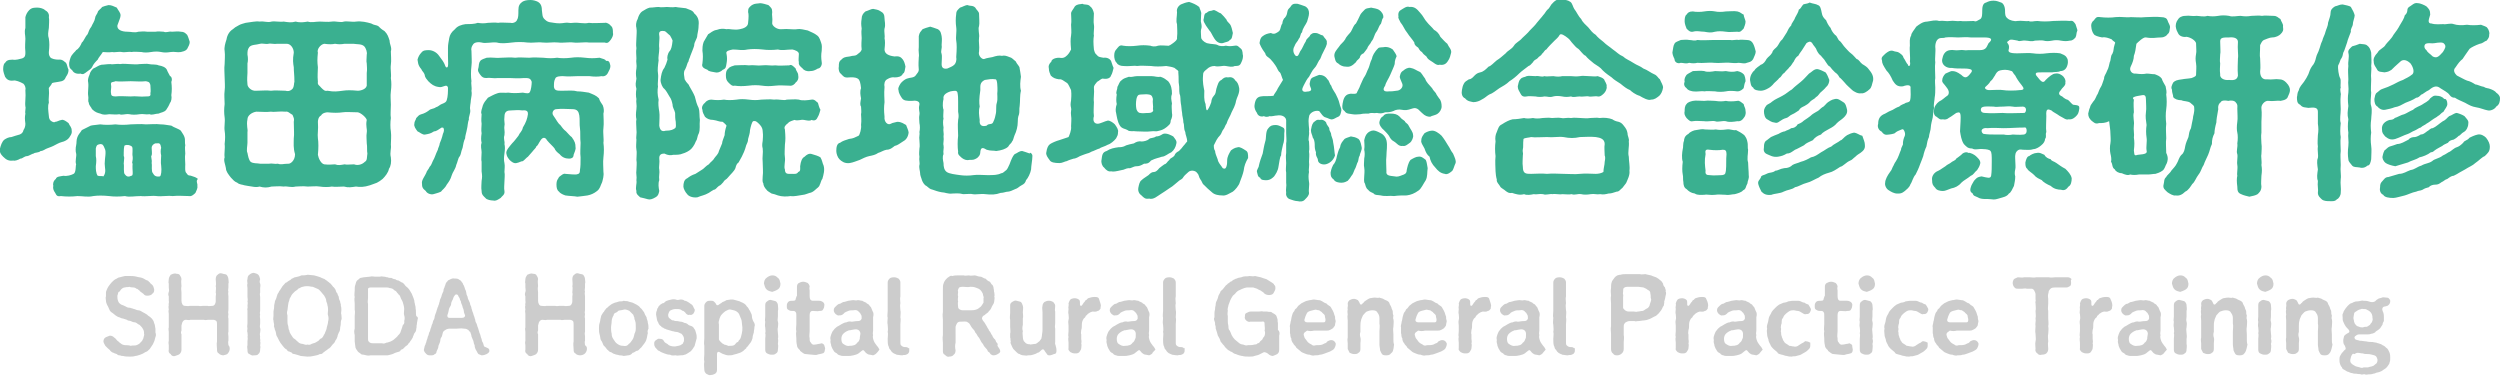 <svg version="1.1" id="レイヤー_1" xmlns="http://www.w3.org/2000/svg" x="0" y="0" viewBox="0 0 394 60.4" xml:space="preserve"><style>.st0{fill:#3ab090}.st1{fill:#ccc}</style><path class="st0" d="M9.7 22.4c-.4.1-.9.4-1.3.6-.4.2-.8.3-1 .4-.3.1-.6.4-1 .4-.3.3-.9.2-1.1.4-.2 0-.8.4-1 .4-.5 0-.7.4-1.1.4-.3.2-.9.4-1.1.3-.7.1-1.1-.1-1.6-.6-.4-.4-.6-.7-.5-1.3.1-.4.3-1.1.7-1.4.3-.2.7-.4 1.1-.4.3-.1.9-.3 1.3-.4.2-.1.5-.2.6-.7.2-.3.3-.6.3-1-.1-.8-.1-1 0-1.6-.1-.3.1-.9 0-1.1-.1-.7.1-1.4 0-2.6.1-.4-.1-.8-.3-1-.5-.3-1.3-.6-1.6-.5-.8.1-1.1-.3-1.3-.6-.1-.2-.3-.9-.3-1.1 0-.3 0-.9.3-1.1.2-.3.4-.5 1.2-.5.5.1 1.1-.1 1.5-.2.5-.2.5-.5.5-1-.1-1 0-1.5 0-2.1s-.2-1 0-1.7V2.7c.1-.4.3-.8.6-1.1.4-.4.8-.4 1.3-.4.3 0 .9.1 1.2.4.4.2.7.6.6 1.1.1.4 0 1.3 0 1.7-.1.7-.2 1.1 0 1.7.1.7.1 1.2 0 2.1 0 .3 0 .5.2.8.2.3.9.4 1.3.4.7-.1 1 .4 1.2.5.2.3.2.7.4 1.1 0 .5-.2.8-.4 1.1-.2.5-.4.7-1.2.8-.5.1-.8.1-1 .2-.2.5-.6.7-.5.9.1 1-.1 1.5 0 2.2-.2.5-.1 1.2 0 2.1 0 .4.2.7.4.8.3.2.5.2.6.1.3 0 .5-.2 1-.3.3-.1.7.2 1.1.5.2.5.5.6.5 1.2.1.5-.3.9-.4 1.1-.2.3-.7.6-1.2.7zm21.4 6.9c.1.4-.2.8-.3 1.1-.2.2-.6.6-1 .5-.8 0-1.7-.1-2.6 0-.8-.1-1.8.1-2.5 0s-1.8.1-2.5 0c-1 0-1.8.2-2.5 0-.9.1-1.8.1-2.5 0-1-.1-1.8-.1-2.5 0-.9.2-1.6 0-2.5 0-.8.1-1.8.1-2.6 0-.6.1-.7-.1-.9-.5-.2-.3-.4-.6-.3-1.1-.1-.3 0-.8.4-1.1.1-.4.7-.4 1.2-.5.6.1 1.2-.1 1.6-.3.4-.2.3-1.3.4-1.5-.2-.5.1-1.3 0-1.7-.1-.3-.1-.9 0-1.3s0-.8.2-1.3.4-.6.7-1.1l1.4-.7c.4-.1.9-.1 1.5-.2.7.1 1.5.1 2.4 0 .7.1 1.5.1 2.4 0 .6 0 1.5-.1 2.4 0 .6 0 1.6-.1 2.3 0 .6 0 .9.1 1.7.2.4.3 1.2.5 1.5.8.3.5.5.7.6 1.1.1.2 0 .8.1 1.2-.1.3 0 1 0 1.3-.1.7 0 1 0 1.7 0 .4-.1 1.2.2 1.4.3.5.5.3.7.4.6.2.7.2 1.1.5-.4.3 0 .8-.1 1.1zM11.4 11.1c-.5-.4-.5-.6-.5-1.2.1-.6.3-1.1.5-1.3.3-.4.5-.5.6-.7.4-.2.7-.7.9-1.2.3-.2.5-.9.9-1.3.2-.4.2-.7.6-1.2.2-.5.5-.8.6-1.4 0-.3.4-.7.4-.9.1-.3.5-.5.7-.8.3-.1.5-.2 1-.3.5 0 .8.2 1.3.4.2.4.6.8.6 1.2s-.2.7-.5 1.6c-.1.7.7 1 1.6 1 .6 0 1.1.2 1.7 0 .4 0 .8-.1 1.4 0h1.3c.4-.1 1 0 1.3 0 .4.2.8-.1 1.3 0 .3 0 1-.1 1.4 0 .5 0 .7.2 1 .5.2.4.3.8.4 1.1 0 .4-.2.7-.4 1.1-.3.4-.7.4-1 .5-.6.1-1-.1-1.6 0-.7.1-1 .1-1.5 0s-1-.1-1.6 0-1.1.1-1.5 0c-.5 0-1.1-.1-1.6 0-.4-.1-1 .1-1.5 0s-1.1.1-1.5 0c-.7.1-1 0-1.5 0-.3.5-.7.9-.8 1.2-.3.3-.7.7-.9 1.2-.1.2-.5.5-.8.7-.4.3-.6.5-1 .3-.6.1-1.1-.1-1.3-.5zM27 12.9c.1.8.1 1.4 0 2.1.1.4 0 1-.2 1.2-.2.5-.4.8-.6 1.1-.3.4-.8.4-1.2.6-.5 0-1.1.3-1.4.1-.7.1-1-.1-1.6 0s-1.2.1-1.6 0c-.7-.1-1.1.2-1.6 0-.5.1-1.1 0-1.6 0-.6.1-1 .1-1.4-.1-.4-.1-.8-.2-1.3-.7-.1-.3-.5-.6-.5-1-.2-.3 0-.7-.1-1.1-.1-.6.1-1.4 0-2.1-.1-.3 0-.8.2-1.2.1-.5.4-.8.6-1 .5-.2.8-.5 1.3-.6.4 0 .8-.1 1.4-.1.4.1 1-.1 1.5 0 .5-.1 1.2 0 1.5 0 .5 0 1.1.1 1.6 0 .6 0 1.1-.1 1.5 0 .3.1 1.1 0 1.5.2.6.1 1.1.3 1.3.7.1.3.3.6.5 1 .2 0 .4.5.2.9zM16.3 27.8c.5-.7.2-1.3.2-2 0-.9.3-1.9 0-2.4-.2-.5-.3-.7-.7-.7-.6.1-.6.3-.7.7v1.2c.1.5.1.8 0 1.6 0 .4 0 1.1.3 1.5.4.1.7 0 .9.1zM23 15.2c.5 0 .8 0 .7-.5.1-.3 0-.9 0-1.3-.1-.3-.1-.5-.7-.6-.9.1-1.5 0-2.4 0s-1.7.1-2.4 0c-.4.2-.8 0-.7.6.1.4-.1.9 0 1.3 0 .3.1.5.7.5.8-.1 1.5 0 2.4 0 .8-.1 1.5.1 2.4 0zm-2.1 10.6c-.2-.2.1-.4 0-1.2-.1-.3.1-1.2-.1-1.5-.4-.3-.8-.3-1.1-.2-.2 0-.2.9-.2 1.7.1.1.1.3 0 1.2.1.3-.1 1.5.2 1.7.3.4.6.4 1 .2.4 0 .1-.9.2-1.9zm4.3 2c.2-.1.3-.9.2-1.7-.1-.5 0-1.2 0-1.6-.1-.4-.1-.9 0-1.2-.1-.6-.2-.8-.7-.7-.2-.1-.8.2-.8.7 0 .3.1 1 0 1.2-.2.1.1.6 0 1.2.1.4-.1 1.3.2 1.6.2.4.5.6 1.1.5zM61.6 24.8c.1.7 0 1.4-.3 1.8-.1.6-.6 1.2-1 1.6-.4.3-.5.4-.9.6-.2.1-.6.2-1.1.4-.9.3-1.6.3-2.2.2-.7.1-1.2.2-1.9 0-.7 0-1.4.1-1.9 0-.5.1-1.3.1-1.9 0-.6-.1-1.2 0-1.9 0-.8-.1-1.5 0-1.9 0-.8.2-1.3-.1-1.9 0-.7-.1-1.4 0-1.9 0-.7.2-1.2.2-1.9 0-.3.1-.7.1-1.2 0s-.8-.1-1.2-.2c-.2-.1-.8-.1-1.1-.4-.5-.2-.6-.4-1-.8-.4-.5-.8-1-.8-1.5-.1-.6-.4-1.2-.2-1.7-.1-.6.1-1.4 0-2.1.1-.8.1-1.5 0-2.1s.1-1.4 0-2.1-.1-1.3 0-2.1c0-.8-.1-1.4 0-2.1.1-.8 0-1.3 0-2.1 0-.6-.1-1.4 0-2.1 0-.7.1-1.3 0-2.1-.1-.5.1-1.2.3-1.8.1-.7.5-1.3 1-1.6.2-.2.5-.4.9-.6.3-.2.8-.3 1.1-.4.9-.1 1.6-.3 2.2-.2.8-.1 1.2.2 1.9 0 .5-.1 1.3.1 1.9 0 .7.1 1.2.2 1.9 0 .7.2 1.3.1 1.9 0 .6.2 1.2 0 1.9 0s1.2.1 1.9 0c.6-.1 1.4.2 1.9 0 .5-.1 1.4.1 1.9 0 .9-.1 1.7.1 2.4.3.5.3.7.2 1.1.4.3.3.5.5 1 .8.5.5.6.9.8 1.5 0 .6.4 1.1.2 1.7 0 .6.1 1.4 0 2.1-.1.7.1 1.5 0 2.1.1.7.1 1.3 0 2.1s0 1.3 0 2.1c0 .9-.1 1.5 0 2.1-.1.6-.1 1.6 0 2.1.1.8 0 1.4 0 2.1.1.7-.2 1.2 0 2zm-15.3-3c.1-.7 0-1.3 0-2.6.1-.5 0-.6-.2-1.1-.4-.2-.7-.6-1.1-.5-.9-.1-1.7.1-2.3 0-.8.1-1.4 0-2.3 0-.7.1-1.4.6-1.4 1.2-.2 1 .1 1.6 0 2v1.7c0 .4-.2 1.3 0 1.6.1.5.2 1.1.5 1.4.4.3 1 .2 1.5.3h1.4c.5-.1.9.1 1.4 0 .5.2.8 0 1.7 0 .3 0 1-.5 1-1.5-.3-1-.2-1.7-.2-2.5zm0-11.2c-.1-.6-.2-1.2 0-2.3 0-.7-.5-1.4-1.1-1.4h-1.5c-.5.1-1-.1-1.4 0s-.9-.1-1.3 0c-.7.2-1.3.1-1.7.5-.3.4-.3.7-.3 1.2.1.5.1 1 0 1.4v1.5c0 .5-.1.8 0 1.8 0 .4.6 1.1 1.4 1 .9 0 1.6-.1 2.3 0 .7-.1 1.4 0 2.3 0 .3.1.7.1 1.1-.3.3-.4.2-.9.3-1.1 0-1.2-.1-1.5-.1-2.3zm3.8 0c0 .8-.1 1.2 0 2.3-.1.5.3.6.5.9.4.4.6.6 1 .5 1.1.2 1.6.1 2.4 0 .7-.1 1.3-.1 2.4 0 .5 0 1.5-.3 1.4-1v-1.8c.1-.6 0-1.1 0-1.5-.1-.4 0-.8 0-1.4.1-.3-.1-1-.4-1.3-.4-.4-1.1-.3-1.7-.4h-1.4c-.6.1-.9.1-1.5 0-.4.1-1 .1-1.7 0-.6.1-1.2.9-1 1.4-.1 1-.1 1.5 0 2.3zm7.7 12c0-.7-.1-1.1 0-1.7s-.2-1 0-2c-.1-.4-.9-1.1-1.4-1.2-1.1 0-1.8-.1-2.4 0-.7.1-1.4.1-2.4 0-.2 0-.8.1-1 .5-.4.2-.5.7-.5 1 .1 1.3-.1 1.9 0 2.6.1.6.1 1.6 0 2.6.1.6.5 1.4 1 1.5.7.1 1.4 0 1.7 0 .5.2.9.1 1.5 0 .4.1.8 0 1.5 0 .5.2 1.2.1 1.7-.4.4-.2.3-.7.4-1.3-.1-.4 0-1.1-.1-1.6zM96.3 6.2c-.3.4-.5.7-1 .5h-2.5c-.7-.1-1.7.1-2.4 0-.8-.1-1.7.1-2.4 0-.9-.1-1.6.1-2.5 0-.8-.1-1.6.1-2.4 0-.7-.1-1.7-.1-2.4 0-.9.1-1.7.2-2.4 0-.8-.1-1.8.2-2.4 0-.4-.1-1.2-.1-1.4.4-.1.1-.3.5-.2.9 0 .9.1 1.7 0 2.4-.1.8-.1 1.7 0 2.4-.1.4.1 1 0 1.5.1.5 0 .9-.1 1.5 0 .4-.2 1.1-.1 1.5.1.5-.3 1.2-.2 1.5-.2.5-.2 1.2-.3 1.5-.1.6-.3 1.1-.3 1.5-.2.4-.3.9-.4 1.5-.3.7-.2 1-.5 1.4-.2.2-.3.9-.5 1.3-.1.6-.6 1.2-.7 1.6-.2.7-.5 1.1-.8 1.5-.3.6-.7.8-.9 1.1-.4.2-.9.3-1.2.4-.4.1-1-.1-1.2-.5-.5-.4-.6-.6-.6-1.2-.1-.5.5-1.2.7-1.7 0-.2.4-.6.5-.9.3-.3.3-.5.5-.9.4-.7.4-1 .8-1.8 0-.2.3-.7.3-1 .1-.2.4-1 .5-1.5.2-.4.2-.7.1-.9 0-.1-.2-.1-.3-.1-.5.3-.8.6-1.2.6-.6.4-.9.4-1.4.5-.4.1-.9-.4-1.2-.5-.3-.4-.6-.8-.5-1.2 0-.4.2-.5.3-.9.3-.3.4-.5.8-.6s.8-.3 1.2-.6c.3-.3.7-.2 1.1-.5.4-.1.6-.4.9-.5.5-.2.7-.3.8-.6.2-.6.2-1.4.2-2-.2-.7-.8.1-1.5-.1-.7-.1-1.1-.4-1.6-.9-.3-.4-.5-.5-.6-1.1-.1-.3-.4-.5-.5-.8-.6-.7-.5-1.1-.6-1.5.1-.4.3-.8.6-1.1.3-.4.7-.4 1.2-.4s1.2.3 1.6.9c.4.5.8 1.1.9 1.4.1.4.3.5.4.4.2-.2.1-.6.1-1.8V7.6c0-.7.1-.9.2-1.6.1-.5.3-.9.9-1.4.4-.5 1-.7 1.7-.8.6 0 1.4 0 1.9-.2.6.1 1 .1 1.6 0 .6 0 1-.1 1.6 0 .4-.1 1 0 2 0 .3.1.9-.1 1-.5.2-.3.2-.8.2-1.5s.2-1 .6-1.3c.3-.2.7-.3 1.3-.3.4 0 .8.1 1.2.3.3.2.6.5.6 1.3.1.6 0 1.1.5 1.5.5.5 1 .4 1.4.5.6.1 1.1.1 1.7 0 .5-.1.8.1 1.3 0 .9-.1 1.7.2 2.5 0 .7.1 1.5 0 2.5 0 .3-.1.8.2 1 .5.3.2.3.7.3 1.1.1.3-.1.7-.3 1zm-.1 4.2c0 .4-.2.7-.4 1.1-.2.4-.6.6-1 .5-.5.1-1.2.1-1.9 0H91c-.6 0-1.4.1-2.3 0-.3 0-1.1 0-1.2.4-.2.4-.2.7-.2 1.3.1.6.5.6 1.3.6 1.1 0 1.7-.1 2.4.1.6 0 1.1.1 1.8.2.7.3 1.1.4 1.6.9.1.4.4.8.6 1.1.2.5.2 1 .1 1.3 0 .6.1 1.5 0 2.3s.1 1.7 0 2.3c.1.8.1 1.4 0 2.3s0 1.4 0 2.3c.1.6-.1 1.2-.2 1.6-.3.6-.3 1-.8 1.4s-1 .6-1.5.7-.9.1-1.6.2c-.5-.1-1.3-.1-1.9-.2-.3-.1-.8-.3-1-.6-.3-.2-.4-.6-.4-1.1 0-.8.3-.9.4-1.2.4-.3.7-.6 1-.5 1 .1 1.4.1 1.7.1.4-.1.6-.1.6-.7.1-.6.1-1.1.1-2-.1-.7 0-1.6 0-2.3-.1-.7 0-1.7-.1-2.3-.1-.6 0-1.4-.1-2s-.3-1-1.1-1c-.7 0-1.7-.1-2.5 0-.5 0-.8.6-.5 1 .5.7.7 1.2 1.1 1.5.3.4.5.7.9 1 .3.3.7.8.9.9.5.7.6 1 .6 1.6.1.3-.2.9-.3 1.2 0 .5-.4.6-.7.6-.6 0-1.1-.2-1.5-.7-.4-.3-.7-.6-.8-.9-.2-.3-.8-.8-1.2-1.3-.2-.4-.6-.6-1 0s-.4.8-.7 1c0 .2-.3.4-.6.8-.3.3-.4.5-.7.8-.3.2-.4.4-.8.7-.3 0-.5.2-1 .3-.4.1-.8-.2-1.1-.5-.3-.4-.4-.5-.5-1s.5-1.1.9-1.6c.4-.4.6-.7 1-1.2.2-.5.6-.7.7-1.3.5-.8.7-1.4.8-2.1 0-.3 0-.7-.9-.6-.7-.1-1.2 0-1.7 0-.6 0-1.1.1-1.1 1-.1.6.1 1.1 0 1.4-.1.5.1.8 0 1.5-.2.6.1 1 0 1.4.1.4.1.8 0 1.5-.1.6-.1 1.1 0 1.5.1.5 0 .9 0 1.4.1.4 0 1.1 0 1.5s-.1 1.1 0 1.5c.1.6-.4.8-.6 1.1-.5.3-.7.5-1.2.4-.3 0-1-.1-1.2-.4-.3-.3-.6-.5-.6-1.1-.1-.5 0-1.2 0-1.6.1-.6.1-.8 0-1.5v-1.5c-.1-.3 0-.9 0-1.5 0-.5-.2-.9 0-1.5-.1-.4-.1-.8 0-1.5-.1-.5 0-1 0-1.5-.1-.6 0-1.1 0-1.5-.2-.4.1-.9.2-1.4.2-.5.4-.7.8-1.2.6-.3.9-.5 1.5-.7s1.2 0 1.7-.1c.7.1 1.3.1 2.3 0 .5.1 1 .2 1.1-.1.2-.3.3-1.2.3-1.6-.2-.6-.5-.6-1.2-.6-1.1.1-1.7 0-2.3 0h-1.8c-.7.1-1.3-.1-1.8 0-.5 0-.7-.1-1-.5-.2-.3-.5-.6-.3-1.1.1-.4 0-.7.3-1.1.1-.2.7-.4 1-.5.9-.1 1.5.1 2.3 0 .6 0 1.4-.1 2.2 0 .7-.1 1.4 0 2.2 0 .9-.1 1.5 0 2.2 0 .9.1 1.5.1 2.2 0 .6.1 1.4.1 2.2 0 .7-.1 1.3-.1 2.2 0 .8.1 1.4.1 2.3 0 .5.2.9.2 1 .5.6-.1.6.4.7.8zM108.9 23.5c-.3.3-.9.6-1.3.7-.4.2-1 .2-1.5.2-.4.1-.8.1-1.4-.2-.5 0-.8.2-.8.7.1.8-.1 1.4 0 1.8.1.6-.1 1 0 1.7-.2.5-.1 1.2 0 1.7-.1.5-.2.8-.6 1-.5.3-.9.4-1.2.3-.4-.1-.7-.2-1.2-.3-.2-.2-.7-.5-.6-1-.2-.6.1-1.1 0-1.7.1-.6-.1-1 0-1.6 0-.5.1-1.1 0-1.6 0-.7.1-1.2 0-1.6-.1-.6 0-1 0-1.6-.1-.4.1-1 0-1.6 0-.7-.1-1.2 0-1.6-.1-.4-.1-.9 0-1.6s-.1-1.1 0-1.6c-.1-.4-.1-1.1 0-1.6-.2-.7-.1-.9 0-1.6-.1-.6-.1-1.1 0-1.6.1-.6-.1-.9 0-1.6 0-.6-.1-1 0-1.6-.1-.6 0-1 0-1.6s.1-1 0-1.6c-.1-.3-.1-.9.2-1.4.1-.4.3-.9.7-1.2.5-.3.8-.5 1.2-.6.6 0 .9-.1 1.4-.1.4.1 1 0 1.3 0 .4 0 .8.1 1.4 0 .4.1 1 .1 1.6.2.4.2 1.1.3 1.3.8.6.5.8 1.1.7 1.9 0 .5-.1 1-.2 1.5 0 .7-.5 1-.5 1.7-.1.4-.5 1.3-.6 1.6-.1.4-.2.4-.3.9-.2.2-.2.6-.5 1.2-.4.5-.1 1.3-.1 1.6.3.6.7.8.7 1 .4.7.7 1.2.9 1.7.2.8.3 1.2.6 1.8.2.6.1 1.3.2 1.9-.1.8.1 1.5-.2 2.2-.2.3-.2.9-.4 1.1-.3.8-.7 1.2-.8 1.3zm-2.4-4.3c-.1-.5-.1-.9-.1-1.4-.1-.5-.4-.8-.4-1.3-.1-.5-.2-.9-.5-1.3-.3-.5-.5-.9-.8-1.2-.3-.2-.6-.9-.6-1.4.1-.8.2-1.4.6-1.9.3-.6.3-.7.5-1.3-.1-.3 0-.9.3-1.3.3-.3.4-.8.5-1.7-.1-.3-.3-.6-.4-.8-.4-.3-.7-.7-.9-.7-.7-.1-.9.1-.8.7.1.5-.1 1.3 0 2 0 .8-.2 1.4-.1 1.9-.1.7-.2 1.6-.1 2.1.1.6-.1 1.6 0 2-.1.7-.1 1.3.1 2.1-.1.6 0 1.3.1 1.9s0 1.4 0 2.2c.1.7.4 1 1 .8.9 0 1.2-.2 1.5-.4.2-.2.1-.5.1-1zm23.1 9c-.2.2-.3.8-.4.9-.1.4-.4.5-.7.8s-.7.5-.9.5c-.3.1-.8.3-1 .3-.8.1-1.4.3-2 .2-.6.1-1.4.1-2-.1-.5-.2-.6-.2-1-.3-.3-.2-.7-.4-.8-.6-.3-.3-.5-.7-.5-1-.2-.3-.1-.7-.1-1.1.1-.7 0-1.4 0-2.2-.1-.9.1-1.5 0-2.2-.1-.4-.1-.6 0-1.2 0-.3.1-.8 0-1.5 0-.3-.1-.7-.5-1.1s-.6-.6-1-.5c-.2.1-.4.9-.5 1.4 0 .5-.2 1-.3 1.4 0 .5-.2.7-.3 1-.2.8-.5 1.4-.7 1.8-.2.3-.3.6-.5.9-.3.2-.4.5-.5.9-.2.5-.7.9-1.2 1.5-.2.3-.5.3-.7.7-.3.3-.4.5-.7.6-.4.3-.5.6-.8.6-.2.1-.5.3-.8.5-.7.4-1.1.4-1.8.7-.8.1-1.4-.2-1.6-.5-.3-.3-.6-.9-.6-1.2 0-.5.1-1.1.6-1.3.4-.3.7-.5 1.3-.7.3-.2.8-.5 1.1-.7.2-.1.6-.6 1-.8.3-.4.7-.6.9-1 .2-.3.6-.6.7-1.1.1-.2.3-.7.5-1.2 0-.3.2-.7.4-1.3 0-.4.1-.9.3-1.5-.2-.3-.4-.4-.6-.6-.6 0-.8-.2-1.5-.3-.6 0-1-.2-1.3-.5-.2-.4-.4-.7-.4-1.1-.2-.4.1-.9.4-1.1.3-.4.7-.5 1-.5.8.1 1.3.1 2 0 .5.1 1.2.1 2 0 .6-.1 1.1-.1 1.9 0s1.2.1 2 0c.6 0 1.3-.1 2 0 .8-.1 1.5.2 2 0 .6 0 1.3-.1 1.9 0 .5.2 1.4.1 2 0 .5-.1.8.4 1 .5.1.3.2.8.4 1.1-.1.3-.2.8-.4 1.1-.2.5-.5.7-1 .5-.3.2-.6.1-1.2 0-.5-.1-.9.2-1.5 0-.2.1-.8.2-1 .5-.4.3-.7.6-.5 1 .1 1.2.1 1.6 0 2.4 0 .6-.1 1.4 0 2s-.2 1.5 0 1.9c0 .8.5.7 1 .7.4 0 .9.1 1.1-.3.4-.1.3-.5.3-.9.1-.8.3-1.3.7-1.5.3-.3.7-.6 1.2-.4.4.1 1 .3 1.3.5.3.5.3.9.5 1.3.2.7 0 1.4-.2 2.1zM110.7 10c.1-.8.1-1.4 0-2 0-.3 0-.9.2-1.4.2-.3.5-.9.7-1.2.4-.2.7-.6 1.4-.7.5-.2 1-.2 1.5-.1.5-.1 1.2.2 2.1 0 .6-.1 1.3-.4 1.3-1 .1-.9.1-1.4 0-1.7 0-.6.1-.7.6-1.1.5-.3.8-.2 1.3-.3.3 0 1 .2 1.3.3.4.4.6.5.6 1.1-.1.5.1.9 0 1.7-.1.4.7 1.1 1.5 1 1-.1 1.8.1 2.4 0s1.1.1 1.7.2c.6.3 1 .4 1.5.8.4.3.5.9.6 1.1.2.5.1.9.1 1.3-.1.6-.1 1.1 0 1.8.1.4-.2 1-.6 1-.5.3-.8.4-1.2.4-.5.1-1-.1-1.2-.4-.2-.2-.7-.5-.6-1-.1-.3 0-.8 0-1.3 0-.4-.6-.6-1-.7-1 0-1.6.2-2.3 0-.8.1-1.7.1-2.4 0-.9-.1-1.7-.1-2.4 0-.9.2-1.4 0-2.3 0-.5.1-1.2.2-1 .7.1.5.1 1 0 1.5-.1.6-.1.8-.6 1-.4.4-.9.5-1.2.4-.4-.1-1-.1-1.2-.4-.5-.2-1-.4-.8-1zm14.7.8c.1.5.4.6.4 1.1.1.5-.1.9-.4 1.1-.1.2-.5.6-1 .5-.8 0-1.4-.1-2.2 0-.9.1-1.4.1-2.1 0s-1.4-.1-2.1 0c-.9.1-1.6.1-2.2 0-.4.1-.6-.1-1-.5-.3-.3-.4-.6-.4-1.1 0-.3 0-.8.4-1.1.2-.3.7-.4 1-.5.8 0 1.5-.1 2.2 0 .8-.1 1.4.1 2.1 0 .8-.1 1.4.1 2.1 0 .6.1 1.5 0 2.2 0 .3-.2.6.1 1 .5zM142.8 19.7c.1.3.4.9.4 1.2-.1.8-.5 1.2-.9 1.4-.5.3-.8.6-1.3.7-.4.3-.7.6-1.3.6-.5.1-.9.4-1.3.5-.4.3-.9.4-1.4.5s-1.1.4-1.5.6c-.6.2-1 .4-1.6.5-.8.1-1.3-.3-1.6-.6-.3-.3-.5-.9-.5-1.3 0-.6.1-1.2.6-1.3.4-.3.8-.4 1.4-.6.8-.1.8-.2 1.5-.5.2-.1.5-1.2.4-1.7.1-.8 0-1.3 0-1.7.1-.4 0-.7 0-1.2-.2-.3-.1-.7 0-1.3-.1-.5-.2-1.1 0-1.6-.1-.9-.2-1.3-.5-1.5-.5-.3-1.1-.2-1.4-.2-.8.1-.9-.2-1.3-.6-.2-.1-.4-.6-.3-1.1 0-.5 0-.8.4-1.1.3-.3.4-.4 1.3-.5.6-.2.9 0 1.3-.4.4-.3.5-.4.6-.7-.1-.7 0-1.5 0-1.8 0-.4-.1-.9 0-1.5-.1-.7-.1-.9 0-1.6 0-.4.2-.8.6-1.1.4-.1.9-.4 1.2-.4.4.1.8.1 1.2.4.4.2.6.5.6 1.1 0 .4.2 1 0 1.6-.1.5.1 1.2 0 1.5.1.5.1.9 0 1.8 0 .7.7 1 1.6 1.1.7-.1 1 .1 1.3.5.2.3.3.6.4 1.1-.1.5-.1 1-.4 1.1-.2.5-.8.6-1.3.6-.6-.1-1 .2-1.2.3-.4.2-.5.8-.4 1.2-.1 1.2 0 1.7 0 2.4-.1.8-.1 1.3 0 2.3-.1.8.5 1.4 1 1.1.2-.1.1-.1 1-.3.7 0 1 .3 1.4.5zm19.9 5c0 .5-.2 1.5-.2 2-.1.6-.5 1.4-.8 1.7-.1.4-.3.6-.7.8-.4.2-.6.5-1 .6-.4.2-.9.4-1.1.4-.4 0-.7.2-1.2.2-.8.3-1.5.3-2.4.2-.7-.1-1.5.1-2 0-.3-.1-.8 0-1.5 0-.7-.2-1.3-.1-1.7-.1-.7.1-1.2-.2-1.7-.2-.6-.1-1.1-.3-1.4-.4-.5-.1-.6-.3-1-.6-.3-.1-.6-.6-.7-.9-.1-.4-.3-.7-.3-1.2 0-.2-.2-.8-.1-1.2.1-.3-.1-.8 0-1.3-.1-.5 0-1 0-1.3.1-.4 0-.9 0-1.3-.1-.6.1-.9 0-1.3.1-.4.1-1 0-1.4 0-.5-.1-.8 0-1.3s-.2-.8 0-1.6c.1-.6-.6-.7-1.2-.6-.8 0-1.3 0-1.6-.5-.2-.3-.5-.8-.5-1.2-.1-.2 0-.5.3-1 .2-.3.7-.7 1-.8.5-.2 1.1-.1 1.4-.5.3-.4.5-.6.5-.9-.1-1.1 0-1.4 0-2 .1-.4-.1-.9 0-1.6V5.7c.1-.6.3-.7.6-1.1.2-.1.8-.3 1.2-.4.3.1.7.2 1.2.4.5.3.5.7.6 1.1.1.6 0 .9 0 1.4.1.6-.2.9 0 1.4.1.3 0 1.1 0 1.6 0 .6.3.8.9.7.4-.2.8-.3 1.1-.6.2-.2.4-.6.3-1.2.1-1.3.1-2 0-2.6s.1-1.4 0-2.1-.1-1.4 0-2.1c0-.5.3-.7.6-1 .4-.1.8-.4 1.2-.4.4.2.8 0 1.2.4.2.4.6.6.6 1 0 .6.1 1.5 0 1.9-.2.5.1 1.4 0 1.8-.1.7.1 1.3 0 2.2-.2.7.5 1.3.8 1.2.5-.2.9-.2 1.3-.3.6-.2 1.1-.3 1.5-.2.4-.1.7 0 1.2.2.4.1.5.3 1 .7.2.5.6.7.6 1.1.1.4.1.7.2 1.3-.1.7-.2 1.5 0 2.2-.2.8-.1 1.6-.2 2.4-.1.5 0 .9-.1 1.3-.2.5-.2.9-.2 1.2 0 .7-.2 1.5-.5 2.1-.2.5-.2.8-.4 1-.1.3-.4.4-.6.8-.4.4-1.1.6-1.9.7-.4-.1-.9 0-1.5-.2-.5-.3-.9-.5-1 .3 0 .6-.3.8-.5 1-.5.3-.6.3-1.2.3-.4.1-.8 0-1.2-.3-.3-.3-.7-.5-.6-1-.1-.7-.1-1.7 0-2.5 0-.8-.1-1.6 0-2.5.1-.5.1-.7 0-1.3V16c0-.5 0-.9-.1-1.4-.1-.4-.5-.3-1.1-.2-.9.3-1.2.7-1.1 1.2-.2.8-.1 1.5 0 1.7 0 .6-.1 1.1 0 1.4-.1.3-.1.8 0 1.4-.1.6.1.9 0 1.4.1.6-.1 1.1 0 1.4.1.5-.1.8 0 1.4-.2.4-.1.9 0 1.4 0 .6.1 1.1.5 1.4s1.4.4 2.1.5c.6.1 1.5.1 2.1 0s1.6 0 2.2 0c1 0 1.6 0 2.2-.3.3 0 .5-.3.8-.5.2-.2.3-.5.5-.9.3-.8.5-1.3.8-1.6.5-.2.7-.5 1.2-.5.3.1.7.2 1.2.4-.1-.3.5 0 .4.5zm-8.3-7.9c-.2.7-.1 1.3 0 2.1-.1.9.4 1.1 1.1.9.3-.4.8-.1 1-.5.1-.2.3-.6.4-1.2.2-.7 0-1.3.2-1.9.2-.7 0-1.3.1-1.9 0-.5 0-1.8-.3-1.8-.6-.1-1.1 0-1.7.1-.8.4-.7.9-.7 1.6-.2 1.4-.2 2-.1 2.6zM174.6 22.8c-.5.3-1.1.4-1.3.6-.4.1-.7.3-1 .4-.4.1-.5.3-1 .4-.3.1-.6.2-1.1.4-.5.3-.8.4-1 .4-.3.1-.7.2-1.1.4-.2 0-.7.3-1.1.3-.8 0-1.4-.1-1.6-.5-.3-.4-.6-.8-.5-1.2.1-.7.3-1.1.6-1.3.3-.2 1-.5 1.4-.6l1.5-.5c.1-.2.5-1.1.4-1.7 0-.6.1-1.1 0-1.7s.1-.9 0-1.2c-.1-.4-.1-.6 0-1.2 0-.3.1-.8 0-1.6-.2-.4-.4-.9-.6-1.1-.5-.3-.9-.7-1.3-.6-.6-.1-.9-.2-1.3-.6-.1-.3-.3-.6-.3-1.1-.1-.4 0-.7.4-1.1 0-.3.5-.6 1.2-.6.6.1.9 0 1.3-.4.3-.3.5-.7.6-.9-.1-1.1-.1-1.6 0-2.2s0-1.2 0-1.7c.1-.6 0-1.1 0-1.8 0-.3.4-.7.6-1.1.4-.4.8-.3 1.2-.4.3.2.9 0 1.2.4.3.2.5.6.6 1.1 0 .5-.1 1.4 0 1.8.1.5-.1 1.3 0 1.7-.1.6-.1 1.1 0 2.2.1.3.1.6.5.9.2.3.5.3 1 .4.7-.1 1.1.3 1.2.5.1.2.2.7.4 1.1-.1.4-.2.9-.4 1.2-.1.4-.6.6-1.2.5-.3-.1-.6.3-1 .5-.2.3-.5.5-.5.9.1.9-.1 1.6 0 2.3 0 .8-.1 1.4 0 2.2-.2.7 0 1.2.6 1.2.4 0 1.1-.4 1.6-.5.4 0 .9.4 1.1.6.3.4.6.9.5 1.2 0 .5-.1.6-.3 1-.3.4-.9.9-1.3 1zm5.7 3c-.5.3-.8.4-1.2.4-.5 0-.9.4-1.2.3-.4 0-.8.3-1.1.3-.9.2-1.3.3-1.7.2-.4.1-.8-.2-1.1-.6-.3-.2-.5-.8-.4-1.2.1-.7.1-1.2.8-1.4.6-.4 1.2-.5 1.9-.6.3 0 .7 0 1.2-.3.3-.1.7-.2 1.2-.3.3-.2.7-.4 1.2-.3.3 0 .9-.1 1.2-.4.2-.2.7-.1 1.1-.4.4 0 .6-.1 1.1-.4.6-.2 1.4.3 1.6.4.3.4.6.7.5 1.1-.1.6-.4 1.1-.8 1.4-.5.2-1 .7-1.5.7-.5.2-.9.2-1.7.6-.4.5-.7.5-1.1.5zm15.7 1.1c-.1.5-.4 1.3-.6 1.8-.1.5-.8 1.3-1.1 1.5-.6.3-1.1.7-1.7.6-.5 0-1.2-.1-1.6-.5-.5-.4-.8-.7-1.3-1.2-.2-.1-.3-.6-.5-.8-.3-.4-.2-.7-.5-1-.3-.5-1.1-.5-1.4-.2-.2.2-.6.5-.8.8-.2.4-.5.4-.7.6-.4.3-1 .9-1.4 1.1-.6.4-1 .7-1.5 1s-1.1.9-1.8.7c-.6.1-.8-.1-1.2-.5-.3-.2-.6-.6-.5-1.2.1-.5.2-1 .5-1.2.3-.3.7-.5 1.1-.8.3-.3.5-.5.9-.5.2 0 .5-.2.8-.6.4-.3.5-.4.8-.6.4-.1.4-.4.8-.7.1-.3.5-.3.8-.7.1-.3.3-.5.7-.7.4-.4.4-.4.7-.8.3-.3.3-.4.6-.7 0-.6-.3-1.1-.3-1.5-.3-.6-.1-1-.3-1.5 0-.6-.2-1-.2-1.5-.1-.5-.1-1.1-.2-1.5-.1-.6 0-1.1-.2-1.5-.1-.6 0-1-.1-1.5-.1-.4 0-.9-.1-1.9.1-.3-.3-.4-.6-.7-.5-.2-.8-.2-1.3-.3-.9.1-1.8.1-2.4 0-.8 0-1.5-.1-2.2 0-.6-.1-1.3.1-2.2 0-.4 0-.9-.2-1-.5-.3-.2-.4-.8-.4-1.1 0-.5.1-.8.4-1.1.2-.2.4-.7 1-.5.6.1 1.4.1 2.2 0 .7-.1 1.3-.1 2.1 0 .2.1.7.2 1.2 0 .5-.1 1 0 1.5 0 .2.1.6-.2 1-.5.1-.1.6-.4.5-.8.1-.9 0-1.3 0-2.1-.2-.5 0-1.2 0-1.9-.1-.4.1-.9.6-1.2.5-.2.7-.3 1.3-.4.6.2 1.1.4 1.6.8.1.4.4.8.3 1.2 0 .6-.1 1.1 0 1.3.1.4.1.8 0 1-.1.4 0 .7 0 1.3 0 .3.4.7.9.9.8.2 1.3.1 1.7.3.3.2.9.2 1.3.1.5.1.7.1 1.4 0 .5-.1.6.2 1 .5.3.3.2.8.3 1.1 0 .5-.2.9-.3 1.1-.2.5-.5.5-1 .5-.4.2-.8.1-1.4 0-.6-.1-1.1.2-1.8 0-.5 0-.9.2-1.2.5-.5.4-.6.5-.6 1-.1 1.1.1 1.8.2 2.4 0 .7-.1 1.4.2 2.1 0 .3.1.6.1.8.1.2.1.3.3 0 .3-.5.3-.6.5-1.1 0-.2.1-.7.4-1 .3-.3.3-.6.4-1.1.2-.6.3-1.2.8-1.4.3-.3.6-.5 1-.4.5-.1.9 0 1.2.5.3.2.5.6.6 1.2.1.8-.4 1.5-.5 2-.1.7-.5 1.4-.7 1.8-.2.6-.6 1.1-.8 1.8-.2.2-.3.7-.5.9-.2.2-.3.7-.5.9-.5.5-.7 1-1 1.6 0 .3 0 .6.2.9 0 .3.2.8.4 1.3.1.6.5.9.8 1.4.4.2.5 0 .6-.3s.1-.7.1-.9c0-.6.3-1.1.6-1.6.3-.2.5-.4 1.1-.5.3-.1.9.3 1.2.5.4.2.4.6.4 1.2-.4.7-.6 1.2-.7 2zm-20-10.5c-.1-.4-.1-.9 0-1.5-.2-.4.1-.7.1-1.2.2-.3.3-.8.6-1 .4-.4.7-.4 1.2-.6.5.1.8-.1 1.3-.1h2.3c.5 0 .9.2 1.4.1.6.2.8.4 1.2.7.5.6.6 1.3.6 2-.2.5-.1.9 0 1.5-.1.5 0 .9 0 1.5.1.4 0 .8-.2 1.2 0 .6-.3.7-.6 1-.5.4-.8.5-1.2.6-.6.2-.7 0-1.3.1-.7.1-1.6 0-2.3 0-.5-.1-1.1.1-1.4-.2-.3-.2-.9-.2-1.2-.7-.4-.6-.5-1.5-.6-2-.1-.3-.1-.8.1-1.4zm3.1.8c.1.3.3.6.6.6.4.1.7 0 1.4 0 .3 0 .8-.2.6-.6.1-.5-.1-1 0-1.6-.1-.3-.1-.6-.6-.7-.5-.1-.8 0-1.4 0-.3 0-.5.2-.6.7-.1.6-.1 1.1 0 1.6zM189.7 3c.1-.3 0-.9.5-1 .4-.4.6-.2 1-.4.3-.1.8.4 1.2.5.4.4.6.6.9 1 .1.4.5.5.7 1s.2.8.3 1.1c-.1.4-.1 1-.5 1.1-.1.3-.6.3-1.1.5-.7.1-1.1-.4-1.3-.7-.4-.6-.5-1-.8-1.3-.9-1.2-1-1.6-.9-1.8zM206.3 18.4c-.2.9.1 1.9 0 2.3.1.6-.2 1.2 0 1.6 0 .4.1 1.2 0 1.6.1.5 0 1 0 1.6.1.6-.1 1.2 0 1.6-.1.5-.1.9 0 1.6.1.4-.1 1.2 0 1.7 0 .4-.3.7-.6 1-.3.4-.8.4-1.2.3-.4 0-.9-.2-1.2-.3-.4-.1-.7-.6-.6-1-.1-.6.1-1.1 0-1.6v-1.6c-.1-.4 0-.9 0-1.5 0-.5-.1-1 0-1.6v-1.5c.1-.4 0-1 0-1.6v-1.8c.1-1-1-1.1-1.4-1-.4 0-.9.2-1.2.1-.4.2-.8.1-.9 0-.5.2-1-.1-1.1-.5-.3-.4-.4-.8-.4-1.1.1-1 .4-1.4 1-1.5.4-.1 1.3 0 2-.1.1-.3.5-.7.7-1.2.3-.5.6-1 .8-1.3-.2-.4-.3-1-.5-1.2-.3-.2-.4-.7-.7-1.1-.2-.3-.5-.7-.8-1s-.7-.4-.8-.9c-.6-.8-.8-1.3-.9-1.6.1-.5.1-.8.5-1.1.4-.3.7-.4 1.3-.5.5.3.9 0 1.3-.3.3-.4.2-.8.5-1.2 0-.3.2-.8.4-.9.3-.4.3-.5.4-1 .1-.5.4-.5.6-.9.3-.4.7-.3 1-.3.3.1.7.2 1.2.4.5.3.6.7.6 1.1s-.2.9-.3 1.3c-.2.5-.7 1-.8 1.7-.3.2-.2.7-.5 1-.2.5-.5.6-.7 1.2-.3.5-.2 1.1.2 1.5.4.2.5-.3.7-.7.4-.5.5-1 .9-1.6.1-.5.6-.6.7-1 .4-.3.4-.3.8-.3.5 0 .7.3 1.2.4.2.4.7.7.6 1.1.1.3-.3 1-.6 1.6-.3.5-.3.9-.6 1.2-.3.5-.4.9-.8 1.3-.3.3-.5.8-.8 1.3-.3.3-.6.9-.7 1.1-.2.4-.5.9-.3 1.1.2.3.7.1 1 .1.7-.2.1-.6.1-1.2.1-.5.1-.8.5-1 .5-.2.7-.3 1-.4.5 0 1 .2 1.3.7.3.2.3.7.6 1 .1.4.4.8.7 1.3.2.4.5 1 .6 1.5s.3.7.3 1.1c-.1.4-.1.8-.5 1-.3.1-.7.4-.9.4-.3.1-.7-.2-1.1-.3-.4-.1-.6-.5-1-1-.8-.2-1.6.4-1.6.9zm-3.9 2.6c0 .7 0 1.3-.2 1.8-.1.5-.3 1.2-.3 1.7-.2.2-.3 1.2-.4 1.7-.1.8-.5 1.3-.7 1.6-.2.2-.6.6-1.2.6-.4 0-.9 0-1-.4-.4-.1-.4-.6-.5-.9s.3-.7.3-1c.1-.5.4-1.4.6-1.9.1-.5.2-1.2.4-1.9.2-.5 0-1.6.5-2.1.3-.4.6-.5 1.2-.5.4 0 .9.3 1.1.4.2.1.3.3.2.9zm6.5 4.9c-.6.1-1.2-.2-1.2-.7 0-.3-.4-.6-.3-1.2-.2-.5-.2-.8-.2-1.2 0-.4-.1-.9-.3-1.1-.1-.5-.3-.7-.3-1.2.1-.4.1-.8.4-1.2.4-.3.5-.5 1-.4.3-.1.7 0 1 .4.1.5.5.7.5 1 0 .4.3.5.3 1 .2.5.3.9.3 1.1.2.9.2 1.7.3 2.1-.3.9-1 1.3-1.5 1.4zm5.7-2.7c.1.4-.3 1-.3 1.3-.3.5-.1.7-.4 1.2-.2.5-.2.7-.4 1-.2.5-.3.8-.5 1-.1.2-.4.6-.6.8-.2.1-.5.3-1 .3-.4 0-1-.1-1.2-.5-.4-.3-.5-.5-.5-1.1.1-.6.3-1 .4-1.2.3-.3.5-.8.6-1.4.1-.3.2-.9.5-1.4.1-.7.4-.9.7-1.3.3-.2.5-.2 1-.4.5.1.7.1 1.2.4.4.4.4 1 .5 1.3zm-4.3-14.3c-.1-.6.4-1.1.7-1.5.3-.5.7-.7 1-1.2.2-.5.7-.9.9-1.2.3-.5.4-1 .8-1.3.2-.4.4-.7.7-1.4.1-.2.5-.6.7-.8s.5-.2 1-.3c.3.1.9.1 1.3.4.3.2.7.7.6 1.2-.3.3-.2.9-.5 1.1-.2.3-.3.7-.5 1-.3.4-.3.5-.5 1-.1.4-.4.6-.5.9-.2.3-.5.6-.5.8-.2.3-.3.4-.6.8-.2.1-.5.2-.6.7-.2.3-.5.4-.6.7-.6.6-1 .8-1.6.7-.6 0-1-.3-1.2-.5-.5-.2-.5-.8-.6-1.1zm8-1.5c.4 0 .8.1 1.2.4.2.3.6.8.6 1.1-.1.2-.3.6-.3 1.2-.1.4-.5 1.2-.7 1.7s-.7 1.2-.8 1.7c-.5.7-.2 1 .6.9.4 0 .6 0 1.2-.1.6 0 1.1-.6.9-1.1-.2-.5-.4-.9-.4-1.1.1-.4.1-.7.6-1 .2-.2.7-.5 1.1-.4.6.1.9.4 1.4.6.3.1.5.6.9 1.1.2.6.6.9 1.1 1.5.2.4.4.5.6.8.1.3.4.6.5.8.3.3.4.8.4 1.3 0 .4-.3.9-.6 1.1-.4.3-.9.3-1.2.5-.4 0-.8-.1-1.3-.6-.3-.2-.7-1-1.5-.7-.9.3-1.1.3-1.7.2-.4-.1-1 0-1.3.2-.5.2-.9.2-1.3.2-.5.2-.8.2-1.3.1-.5.1-.8-.1-1.3.1-.6 0-.9 0-1.3.1-.4 0-.8.1-1.3 0-.4-.1-.9 0-1.2-.5-.4-.3-.4-.6-.3-1.2.1-.6.3-1.4 1.1-1.5.3-.1.7.1 1.1-.1.2-.5.4-.7.6-1.3.3-.6.4-1 .7-1.4.2-.3.3-.7.6-1.3.2-.5.2-.8.5-1.4.1-.4.1-.4.3-.8.2-.3.3-.5.7-.9.2-.2.7-.1 1.1-.2zm6.7 19.1c-.1.7 0 1.3-.3 1.9-.4.6-.7 1.3-1.1 1.6-.7.5-1.2.7-1.9.8-.6 0-1.3 0-2 .1-.7-.1-1.3.1-2.1-.1-.5-.1-.9 0-1.1-.3-.3-.2-.6-.2-.9-.6-.4-.3-.4-.8-.5-1-.2-.2-.1-.9-.1-1.1 0-.3.1-.8 0-1.4-.1-.4 0-.8 0-1.4.1-.5.1-1 0-1.4.1-.6 0-1.1 0-1.5.1-.4.2-.8.5-1.1.4-.4.9-.5 1.2-.4.4.1.9.4 1.1.5.3.2.6.6.7 1 .2.8 0 1.7 0 2.5-.1.8 0 1.5 0 2.4-.1.7.5.7 1.3.8.4.1.7 0 1.2-.2.3-.1.7-.2.7-.8.1-.4.2-1.1.6-1.6.5-.3.9-.5 1.2-.5.5-.1.8.2 1.2.5.2.4.2.9.3 1.3zm-3-6.7c.3.6.7 1 .7 1.5.1.3-.2 1-.5 1.2s-.7.6-1.1.5c-.7.1-.9-.4-1.4-.7-.4-.2-.6-.5-.8-.9-.2-.3-.6-.7-.8-.9-.4-.3-.8-.9-.7-1.3s.2-.7.6-.9c.2-.4.8-.4 1.1-.4.7 0 1.1.1 1.5.5.3.4.6.5.8.7.1.3.4.3.6.7zm-1.6-17.2c-.1-.6.1-.9.5-1.1.2-.1.8-.6 1.2-.4.8-.1 1.2.3 1.7.9.5.5.7 1.1 1.1 1.5.3.4.8.8 1.1 1.2.4.2.8.6 1 1.1.3.3.7.8 1.1 1.1.2.5.7.9.6 1.4-.1.4-.2.9-.5 1.3-.3.5-.7.7-1.3.6-.5.2-1-.4-1.4-.6-.3-.2-.5-.3-.7-.7-.4-.3-.5-.4-.7-.7-.4-.2-.5-.6-.6-.7-.3-.2-.6-.4-.6-.8-.3-.5-.8-1-1.1-1.5-.5-.6-.6-1.1-1.1-1.7-.1-.3-.4-.6-.3-.9zm9 23.1c-.2.4-.3.9-.5 1.2-.2.2-.8.7-1.2.5-.7-.1-1.1-.5-1.5-1-.5-.5-.8-1.1-.9-1.7-.4-.3-.6-.7-.8-1.3-.3-.6-.6-.9-.5-1.3 0-.5.3-.8.5-1.1.3-.2.8-.4 1.1-.4.5-.1 1.2.4 1.6.8.4.5.7 1 1 1.5.3.4.4.8.8 1.3.3.7.5 1.1.4 1.5zM262.1 13.8c-.1.6-.3 1-.6 1.3-.4.3-.7.6-1.3.6-.4.2-1.3-.3-1.8-.6-.7-.2-1.3-.7-1.5-.9-.5-.2-.9-.5-1.5-1-.6-.4-1-.6-1.4-1-.4-.3-.9-.6-1.4-1.1-.4-.5-.8-.7-1.4-1.1-.6-.5-1-.8-1.3-1.2-.5-.2-.9-1-1.3-1.2-.3-.2-.4-.4-.7-.7-.3-.3-.5-.7-.8-.9-.5-.4-1.1-.8-1.3-.5-.2.4-.6.7-.8.9-.5.5-1 1-1.3 1.4-.3.1-.4.5-.7.7-.1.3-.4.3-.7.7-.2.2-.5.2-.7.6-.4.4-.4.5-.7.6-.5.4-1.1.8-1.5 1.2s-1 .9-1.5 1.2c-.5.5-1.1.8-1.6 1.1-.6.4-1 .8-1.6 1-.5.3-.6.5-1.2.8-.3.2-.8.4-1.3.4-.4-.1-.9-.1-1.3-.6-.5-.2-.6-.8-.5-1.3s.1-.6.3-1 .4-.4.8-.7c.4 0 .7-.4.9-.6.3-.3.5-.4.9-.5.5-.1.9-.5 1.3-.9.4-.1.8-.6 1.3-1 .5-.3.8-.6 1.4-1.1.4-.5.9-.6 1.3-1.2.3-.5.9-.7 1.3-1.2.3-.3.9-.8 1.2-1.2.5-.5.9-.9 1.1-1.2.3-.4.8-.9 1-1.2.3-.3.4-.6.7-.9.2-.1.4-.5.6-.8.5-.6 1.1-1 1.7-.8.5.1.9.1 1.3.4.3.2.4.8.6 1.1.4.5.6 1.1 1.1 1.6.2.5.8 1 1.1 1.3.4.5.7.9 1.2 1.2.2.3.8.8 1.2 1.1.5.5.9.7 1.5 1.2.6.4.9.8 1.6 1.1.4.4 1 .6 1.6 1s1.1.5 1.6.9c.6.2 1.2.7 1.7.9s.6.6.9.8c.2.5.5.9.5 1.3zm-5.3 13.1c.1.7-.3 1.4-.5 1.9-.1.2-.4.5-.6.8-.4.3-.5.6-.9.6-.6.2-.9.3-1.3.3-.4.1-.8.2-1.3.1-.6.1-.9-.1-1.5 0s-1.1.1-1.5 0c-.6-.1-1 .2-1.5 0-.4.1-1 0-1.5 0-.4.1-1.2-.1-1.5 0-.4-.1-1.1.2-1.5 0-.6-.1-1 .1-1.5 0-.4.1-1.1.2-1.5 0-.7.2-1.3 0-1.9-.2-.5.1-.7-.1-1-.3-.2-.2-.6-.4-.8-.6-.2-.4-.7-.8-.6-1.2-.1-.3-.2-1-.2-1.3 0-.6-.1-1.5 0-2.4-.1-.7-.1-1.6 0-2.3-.1-.6 0-1.1.2-1.5.2-.5.3-1 .8-1.2.6-.4 1.2-.7 1.7-.8.5 0 1.3-.1 1.8-.2.3.1.8.1 1.4 0 .4.1.9.1 1.5 0 .3 0 .9-.1 1.5 0 .3 0 1-.1 1.5 0 .4.1.9-.1 1.5 0 .5-.1 1.1 0 1.5 0s1 .1 1.5 0c.6 0 1-.1 1.5 0 .7-.1 1.5 0 2 .2.3.2.5.3 1 .4.3.1.5.2.8.6.4.5.5.7.6 1.2 0 .5.3.8.2 1.3.1.8-.2 1.7 0 2.4 0 .7.2 1.5.1 2.2zm-3.6-13.3c.1.4-.2.9-.4 1.1-.2.2-.6.6-1 .5s-1.1.1-1.4 0c-.3-.1-1.1.1-1.4 0-.6 0-1 .2-1.4 0-.5.1-1 .1-1.4 0-.6-.1-1-.1-1.4 0-.6.2-.8 0-1.4 0-.4.1-1 .1-1.4 0-.4 0-1.1-.1-1.4 0-.6.1-.8-.1-1-.5s-.4-.6-.4-1.1c.1-.3.1-.8.4-1.1.3-.4.7-.3 1-.5.3-.1.9 0 1.4 0 .6-.1.9.2 1.4 0 .3.1.7 0 1.4 0 .6.1 1 .1 1.4 0h1.4c.4 0 .7.1 1.4 0 .4-.1.9 0 1.4 0 .4 0 1.1.1 1.4 0 .5.2.7.2 1 .5.1.3.5.8.4 1.1zm-.3 11.9c.1-.5.1-.8 0-1 0-.5-.1-1.3 0-1.8 0-.8-.7-1-1.4-1.1-.9-.1-1.7 0-2.5 0-.9.2-1.6.2-2.6 0-.8-.1-1.7.1-2.6 0-1 0-1.9.1-2.5 0-.3.1-1 .1-1.2.3-.1.8 0 1.3-.1 1.6-.1.4.1.6 0 1 0 .6-.1 1.1 0 1.8 0 1.1.5 1.1 1.3 1.1.7 0 1.7-.1 2.5 0 .9-.1 1.8 0 2.6 0 1 0 1.8.1 2.6 0 .9-.1 1.7 0 2.5 0 .4 0 .9-.1 1.2-.3 0-.6.2-1.1.2-1.6zM264.9 9.9c-.5.2-1-.1-1-.6-.2-.4-.4-.9-.3-1.2.1-.5.1-.9.3-1.2.1-.3.6-.4 1-.6.5 0 .8-.1 1.3 0 .5 0 .8.2 1.3 0 .7.1 1.7 0 2.6 0h2.6c.4.1.9-.1 1.3 0 .3-.1 1 0 1.3 0 .5 0 .8.2 1 .6s.3.8.4 1.2c0 .4-.2.7-.4 1.2-.3.5-.7.5-1 .6-.4.2-.9 0-1.3 0-.5.1-1.1 0-1.3 0-.7-.1-1.7.1-2.6 0-.8-.1-1.7.1-2.6 0-.4.1-.8.1-1.3 0-.5.2-.9 0-1.3 0zm10.7 17.7c.1.6-.2.9-.2 1.3-.3.5-.2.9-.7 1.1-.2.3-.9.5-1.3.6-.4 0-1 .2-1.4.1-.7 0-1.1-.1-1.7 0-.7.1-1.2-.1-1.7 0-.4 0-1.1.1-1.5-.2-.6-.1-.9-.3-1.3-.7-.4-.2-.5-.7-.5-1.1-.1-.5 0-.8-.1-1.2-.1-.5-.1-1.2 0-2-.2-.6-.1-1.5 0-2 .1-.2 0-.9.2-1.3 0-.3.1-.8.7-1.1.2-.3.9-.6 1.2-.6.6-.1 1-.2 1.4-.1.5 0 1.3.1 1.7 0 .5.1 1 .1 1.7 0 .6-.1 1 .2 1.5.1.4.2.8.4 1.3.8.3.4.4.6.5 1.1.1.3 0 1 .1 1.2 0 .7-.2 1.4 0 2 0 .6.1 1.3.1 2zm-10.1-14.7c-.1-.5.1-.8.3-1.1.2-.2.7-.4 1-.6.6 0 1.2-.1 1.8 0 .4.2 1.2.1 1.7 0 .6 0 1 .1 1.7 0 .5.1 1.1.2 1.8 0 .5.1.8.3 1 .5s.3.8.3 1.1c-.2.4-.2.7-.3 1.1-.2.2-.5.5-1 .5-.7-.1-1.4-.1-1.8 0-.5.1-1.3.1-1.7 0-.7 0-1.2-.1-1.7 0-.5-.1-1.1.1-1.8 0-.4-.1-.7-.1-1-.5-.3-.2-.5-.6-.3-1zm.3 5.7c-.3-.4-.4-.7-.3-1.1 0-.3 0-.8.3-1.1.2-.3.6-.4 1-.5.5-.1 1.1 0 1.8 0 .7-.1 1.1 0 1.7 0 .7.1 1.1.1 1.7 0 .4.1 1.1.1 1.8 0 .3-.1.6.2 1 .5.1.5.3.6.3 1.1.1.5-.1.9-.3 1.1-.1.2-.5.6-1 .5-.6.1-1.3.2-1.8 0-.6-.1-1.3.2-1.7 0-.5-.1-1.2.1-1.7 0-.7 0-1.3-.1-1.8 0-.4.1-.6-.1-1-.5zm-.3-15.2c0-.3 0-.9.3-1.1.2-.3.4-.5 1-.5.4.1 1.3.1 1.8 0 .6-.1 1.2-.1 1.7 0 .4.1 1.1.1 1.7 0 .7 0 1.2-.1 1.8 0 .5.1.7.4 1 .5 0 .3.3.9.3 1.1 0 .4-.2.8-.3 1.1-.4.4-.5.6-1 .5-.7 0-1.2.1-1.8 0-.7-.1-1.2-.1-1.7 0-.7.2-1.1.1-1.7 0-.7 0-1.1-.2-1.8 0-.5.1-.8-.3-1-.5-.1-.2-.3-.8-.3-1.1zm6.6 20.9c0-.6-.2-.7-.6-.7-.6.1-1.3.1-2.1 0-.6-.1-.7.1-.6.7-.2 1-.1 1.8 0 2.6-.1.6.2.7.6.7.8.1 1.4 0 2 0 .6-.1.5-.3.6-.7.1-.9 0-1.7.1-2.6zm23.1-11.6c-.2.6-.2 1.1-.6 1.4-.3.3-.9.7-1.3.6-.4.1-1.1-.2-1.5-.6-.4-.4-.7-.6-1.1-1.1-.3-.3-.5-.6-.8-.8-.2-.4-.4-.6-.7-.8-.4-.4-.5-.5-.8-.9-.3-.1-.4-.4-.7-.8-.2-.4-.6-.7-.7-.9-.3-.2-.5-.5-.7-.9-.1-.4-.5-.7-.7-1.1-.3-.4-.6-.2-.9 0-.4.6-.5.8-.7 1.1-.3.4-.5.7-.6.9-.4.2-.6.7-.7.9-.2.2-.4.7-.7.9-.1.2-.5.5-.8.9-.4.2-.4.6-.8.8-.1.2-.6.6-.8.8-.3.4-.7.7-.9.8-.5.3-.9.4-1.2.4-.4 0-1.1-.1-1.2-.5-.4-.2-.4-.7-.5-1.2 0-.6.3-1.2.7-1.5.2-.4.8-.7 1-.9.4-.1.7-.5.9-.9.3-.4.6-.5.9-1 .1-.5.6-.7.8-1 .3-.4.4-.8.8-1.1.2-.3.4-.6.7-1.1.2-.4.3-.7.7-1.1 0-.3.5-.8.6-1.2.3-.6.5-.8.6-1.3.3-.1.4-.5.7-.8.2-.1.7-.1 1-.3.5.2 1 .2 1.3.4.4.1.5.7.6 1.2.1.6.3.8.7 1.2.1.3.4.9.7 1.2.1.3.3.7.7 1.1.4.2.4.8.8 1 .3.3.5.7.8 1 .2.2.6.7.9.9s.7.7.9.9c.4.1.5.5.9.8.5.3.8.5 1 .8.5.6.8 1.1.7 1.8zm-1.3 10.1c.1.7-.3 1-.7 1.3-.3.2-.5.3-.8.6-.4.3-.5.5-.8.6-.7.3-1.1.9-1.6 1-.6.4-1.2.8-1.7.9-.7.2-1.2.4-1.7.8-.5.2-1.3.7-1.8.8-.8.2-1.3.6-1.9.7-.5.4-1.2.4-1.8.7-.5.3-1.5.3-1.9.5-.8.1-1.2-.1-1.6-.5-.2-.4-.4-.8-.5-1.2-.1-.5.2-.6.4-1 0-.4.6-.4.9-.6.6-.3.9-.1 1.4-.5.4 0 .7-.3 1.4-.4.6 0 1-.2 1.3-.5.3-.2.9-.3 1.3-.5.5-.1 1.3-.5 1.6-.7.6-.1 1-.4 1.6-.8.6-.3 1-.7 1.6-.9.4-.4 1-.6 1.5-1 .2 0 .5-.5 1-.8.4-.2.6-.3 1.1-.4.6.1.8.4 1.3.5.2.6.4 1 .4 1.4zm-15.9.4c0-.3 0-.7.3-1 .2-.1.5-.4.8-.6.2-.1.9-.4 1.2-.5.3-.2.8-.4 1-.4.3-.2.6-.2 1-.5.4 0 .8-.2 1-.6.2-.1.6-.2 1-.6.5-.3.7-.5 1-.7.4-.4.7-.5 1-.7.3-.1.6-.5.9-.7.3-.1.6-.6.9-.8.2-.1.5-.4 1.1-.5.5-.1.8.2 1.3.5.4.2.5.8.6 1.2.1.6-.3 1-.5 1.2-.4.4-.7.5-1.1.9-.3.4-.8.7-1.2.9-.5.3-1 .5-1.3.9-.6.2-1 .5-1.3.9-.6.3-1 .4-1.4.8-.6.3-1.1.6-1.4.7-.6.4-.8.6-1.3.6-.5.3-.8.4-1.4.5-.8.1-1.2-.2-1.7-.4s-.6-.6-.5-1.1zm0-5.6c0-.6.3-.8.4-1 .2-.2.6-.3.9-.6.5-.4 1.1-.6 1.6-.9.6-.3 1.1-.8 1.5-1 .5-.5.8-.7 1.4-1.2s.7-.7 1.3-1.3c.4-.2.8-.8 1.4-.7.4.1.8.3 1.2.5.2.2.5.9.6 1.2 0 .4-.2.9-.5 1.1-.2.3-.7.7-.8.8-.2.1-.4.6-.8.8-.2.3-.6.4-.9.7-.2.3-.7.6-.9.7-.4.2-.7.3-.9.7-.2.1-.7.5-1 .6-.5.2-.6.5-1 .6s-.7.3-1 .5c-.4.3-.5.3-.9.2-.3 0-.8-.3-1.1-.5-.4-.2-.5-.9-.5-1.2zM327.7 17.1c-.1.7-.2.9-.5 1.2-.2.2-.6.6-1.2.5-.2.1-.5 0-.8-.2-.6-.3-.7-.4-1-.6-.5-.3-.7-.4-.9-.6-.5-.2-.9-.4-.8.9 0 1.1-.1 1.8 0 2.5-.2.5.1.7-.2 1.1 0 .3-.2.7-.6 1-.2.2-.8.6-1.2.6-.6.2-1 .1-1.7.1-.2 0-.6-.2-1 .3-.3.4-.2 1-.2 1.3 0 .5.1 1.2 0 1.5-.1.4-.1.8 0 1.1 0 .6-.1.9-.2 1.5-.2.4-.5 1.1-.8 1.2-.3.5-1 .6-1.3.7-.7.2-.9.3-1.5.2-.6-.1-1.5.1-2.1-.3-.4-.2-.7-.2-.8-.6-.3-.2-.5-.4-.3-1 .1-.4.3-.6.5-1 .3-.3.4-.6 1.2-.7.9.2 1.4.4 1.5-.1.1-.6.1-1.4.1-2.3 0-.8 0-1.4-.2-1.6-.1-.2-.7-.3-1.1-.3-.8-.1-1.3.2-1.8-.1-.7 0-.9-.3-1.3-.7-.4-.6-.5-1.4-.6-2 0-.4.1-1.4.1-2.2 0-1-.3-.8-.7-.7-.7.5-1 .7-1.2.8-.2.2-.6.3-.9.2-.5.1-.6-.1-1-.4-.3-.1-.5-.5-.4-1 0-.6.4-1.1.8-1.4.6-.3.7-.5 1.4-1 .2-.3.2-.7-.2-1.2-.4-.6-.8-.8-.7-1.2 0-.3.2-.7.5-1 .3-.1.8-.4 1-.4.5 0 .8.1 1.5.6.6.6.9.5 1.5-.3.2-.2.2-.4.1-.5s-.5-.2-1.1-.2c-.8 0-1.5 0-2-.1-.8.1-1.7-.5-1.5-1.4.1-.6.4-1.3 1.2-1.4.5-.1.8.1 1.5 0 .6-.1.8.1 1.4 0h1.8c1.1 0 1.1-.6 1.4-1.1.7-.6.5-.9-.7-.9h-2.1c-.8-.1-1.3 0-2 0-.5 0-1.3-.1-2 0-.4.2-.9-.1-1.3.4-.3.4-.3.9-.3 1.1.1.7-.1 1.8 0 2.4-.1.7 0 1.8 0 2.5-.1.4 0 1.1 0 1.5 0 .5 0 1.1-.1 1.6 0 .4-.2 1-.1 1.6-.1.7-.2 1.2-.2 1.5-.1.4-.3 1.2-.3 1.5 0 .5-.3 1.2-.3 1.6-.2.4-.3.9-.4 1.5-.2.4-.4 1-.5 1.5-.2.5-.2.6-.5 1.3-.2.6-.5 1.2-.7 1.6-.4.4-.6 1.3-.8 1.5-.2.6-.6.8-.9 1.1-.5.4-.7.4-1.2.4s-1-.3-1.3-.5c-.4-.2-.7-.8-.6-1.2 0-.5.4-1.2.7-1.6.3-.4.3-.4.5-.9.2-.3.2-.5.5-.9.4-.6.6-1.4.8-1.8 0-.4.4-.8.3-1 0-.3.1-.8.3-1.2.1-.3 0-.6-.1-.8-.1-.2-.2-.3-.4-.2-.5.2-.8.3-1.1.6-.2.1-.8.2-.9.2-.6.1-.8 0-1.2-.5-.3-.1-.7-.6-.5-1.2 0-.8.3-1.3 1.1-1.6.3-.2.9-.5 1.2-.6.2-.1.6-.4 1-.5.3-.3.7-.4.9-.5.2-.2.6-.1.8-.4.2-.6.1-1.4.1-2 .1-.5-.4-.6-1.2-.3-.9.1-1.2-.3-1.6-.9-.3-.7-.6-1.2-1-1.6-.5-.8-.7-1.1-.7-1.6-.2-.5.2-.7.6-1.1.4-.3.7-.5 1.1-.4.5.2.7.1 1 .3.4.3.6.4.7.8.3.4.4.8.7 1.1 0 .1.1.2.1.2.1 0 .1 0 .2-.1 0-.1.1-.3 0-.6.1-.7-.1-1.9 0-2.5 0-.6-.1-1.1.2-1.6 0-.4.5-.9.8-1.4.4-.3 1-.8 1.7-.8.7-.1 1.3-.3 1.9-.1.7-.1 1.1.1 1.7 0s1.1.1 1.7 0c.4.1 1.1 0 2.1 0 .3.2.6-.1 1-.3.3-.2.3-.8.3-1.3 0-.6.1-1.2.6-1.3.4-.2.7-.3 1.2-.3s.9.2 1.2.3c.3.1.6.6.6 1.3 0 .5 0 .9.4 1.2.3.3 1.1.5 1.5.4.7-.1 1.4.1 1.8 0 .4.2.8 0 1.4 0 .7.1 1.6.1 2.5 0 .9 0 1.7-.1 2.6 0 .5-.1.6.1.9.5.1.4.3.8.3 1-.2.4-.1.7-.3 1.1-.2.2-.4.5-.9.5-.5.1-.8.1-1.4 0-.4-.1-1-.1-1.4 0-.5.1-1 .1-1.3 0s-1 0-1.4 0c-.6.2-1 0-1.4 0-.6-.1-1 .2-1.3 0-.6-.1-1.2-.3-1.4 0-.7.4.2.3 0 1.3-.2.5.1.7 1.3.7 1 0 1.9-.1 2.5 0s1.5.1 2.1 0c.8-.1 1.6-.1 2.2 0 .5.2.7.3.9.5.3.4.3.5.3 1-.1.8-.5 1.3-1.2 1.3-.3.2-.9.1-1.3.2H322c-.6 0-1 0-1.1.1s-.1.3.1.5c.7.9 1 1.2 1.4.6.5-.5 1.1-1 1.5-1 .5-.1.8.1 1.1.3.3.2.6.7.5 1.1.1.5-.5.8-.7 1.2-.5.5-.3.8.2 1 .3.3.7.5.8.5.3.1.5.5.9.8 1 .1 1 .2 1 .6zm-17.1 10.6c-.6.5-1.1.7-1.5 1.1-.4.5-1 .8-1.6.9-.6.2-.9.4-1.3.4s-1-.1-1.2-.5c-.4-.4-.5-.6-.5-1.2-.1-.5.2-1.2 1-1.5.4-.2.6-.4 1.1-.7.3-.3.7-.4.9-.6.2-.2.7-.3.8-.6.3-.2.4-.3.8-.6.3-.4.9-.5 1.1-.3.3-.1 1 .3 1.2.5.3.3.7.6.7 1.1-.1.5-.3.8-.5 1.1-.5.4-.5.7-1 .9zm2.2-9.9c1.2.1 2.1 0 2.8 0 .8.1 2.4 0 3.4 0 .2 0 .3-.3.3-.5 0-.3-.2-.5-.5-.5-.8 0-1.2.1-1.6 0-.6-.1-1.1 0-1.5 0-.8 0-1.1.1-1.5 0-.6 0-1.4-.1-1.8.1-.3.1-.4.9.4.9zm6.6 2.8c0-.3-.1-.6-.4-.5-1.2 0-2 .1-3.3.1-.7 0-1.5-.1-2.5 0-.6-.1-.9.2-.9.4s.1.4.3.5c.7.1 1.2.1 1.7.1h1.5c.3.1 1 .1 1.4 0 .5 0 .9.1 1.8 0 .3-.1.4-.3.4-.6zm-5.9-6.4c.7 0 1.7-.1 2.2 0s1.9.1 2.6 0c.8 0 .7-.3.3-.8-.5-.6-.8-1.1-1-1.5-.4-.4-.4-.7-.6-.7-.8-.3-1.3-.2-1.8-.1-.4.1-.6.4-.8.8-.3.4-.3.6-.7.9-.2.4-.6.7-.8.9-.2.2.1.5.6.5zm12 12.4c.4.4.9.9 1 1.5 0 .5-.1 1.1-.5 1.3-.3.4-.6.7-1.2.5-.4 0-1.1-.1-1.6-.6-.5-.2-1.2-.6-1.4-.9-.4-.2-.9-.4-1.2-.8-.4-.4-1-.7-1.1-1-.3-.2-.3-.6-.3-1 .1-.5.3-1 .6-1 .2-.2.8-.5 1.2-.5.5-.1.7.1 1.2.3.2.4.6.6 1 .7.1.3.5.3.9.6.3.2.8.6 1.4.9zM341.5 25.7c-.3.5-.3.9-.7 1.2-.4.3-.8.4-1.1.5-.4 0-.7.1-1.2.1h-1.4c-.6.1-.9.1-1.4 0-.3.2-.9 0-1.3-.2-.5 0-1-.3-1.1-.6-.5-.3-.3-.8-.6-1.2.1-.4 0-.9-.1-1.3s-.1-1.2 0-1.6c.1-.5 0-1.2 0-1.6 0-.5-.1-1-.2-1.9-.6.3-1.1.3-1.6.3-.6.2-.8-.1-1.2-.4-.3-.3-.5-.6-.5-1.1.1-.3.1-.6.3-1 0-.2.2-.5.5-.9.4-.4.5-1 .7-1.2.1-.3.4-1 .5-1.1.2-.3.3-.8.5-1.3 0-.5.3-.7.5-1.3.2-.3.3-.9.4-1.3.2-.3.1-1 .4-1.3.3-.6.1-.7.4-1.6.2-.3-.2-.3-.5-.7-.5-.2-1-.4-1.5-.3-.6-.1-1.2-.3-1.3-.5-.2-.2-.4-.8-.4-1.1-.1-.5.1-.9.4-1.1.3-.4.4-.6 1-.5.8.1 1.8.1 2.4 0 .9-.1 1.7.1 2.4 0 .7 0 1.5.1 2.4 0 .6 0 1.6-.1 2.4 0 .6 0 .9.2 1 .5.1.4.4.7.4 1.1-.1.4 0 .8-.4 1.1-.1.2-.5.5-1 .5-.8 0-1.3.2-2.4 0-.4-.1-1.3.8-1.5 1-.1.8-.2 1.4-.4 1.9 0 .5-.2 1.1-.5 1.7-.3.6.2 1.2.8 1.1.8.1 1.2.1 1.7 0 .5 0 .8.1 1.3.1.5.2.8.3 1.1.7.1.4.4.8.6 1.2.1.5.2.9.1 1.3.1.7.1 1.6 0 2.3-.1.7-.1 1.5 0 2.3-.1.9 0 1.4 0 2.3-.1.7 0 1.5 0 2.3.4.8.2 1.3.1 1.6zm-3.3-8c.1-.7 0-1.3 0-2 0-.5-.1-.8-.6-.7-.7.1-1.1.2-1.3.3-.2.1-.2.2 0 .4-.1.6 0 1.6 0 2-.2.6.1 1.5 0 2-.1.8.1 1.4 0 2 .1.6.1 1.2 0 2 .1.7 0 .9.6.7 1.4-.1 1.5-.3 1.4-.7-.1-.6.1-1.4 0-2-.1-.7-.1-1.3 0-2-.1-.7-.2-1.3-.1-2zm22.7-3.5c0 .4-.2.7-.4 1.2-.3.4-.7.4-1.1.5-.5-.1-1.1.1-1.9 0-.5-.1-1.2.6-1.1 1.2.1.8 0 1.6 0 2.1v1.7c-.1.6 0 1.1 0 1.7.1.6 0 1.2 0 1.7-.1.4.1 1.1 0 1.7.1.6.1 1 0 1.7 0 .5-.1 1.2 0 1.7 0 .7-.4 1-.6 1.2-.3.2-.8.3-1.3.4-.4-.1-.9-.2-1.3-.4-.5-.2-.6-.5-.6-1.2-.1-.7-.1-1.3 0-1.7-.1-.4.1-1.1 0-1.7-.1-.5.1-1.3 0-1.7-.2-.5.1-1.1 0-1.7.1-.6.1-1.3 0-1.7-.1-.4-.1-1 0-1.7.1-.6 0-1.2 0-2.1 0-.3.1-.6-.2-.9-.2-.4-.9-.4-1.2-.3-.5-.1-1.1-.1-1.2.2-.2.1-.5.5-.4 1.1-.2 1.1-.3 1.7-.3 2.1-.2.7-.3 1.3-.3 1.7-.3.6-.4 1-.4 1.7-.3.6-.3 1-.6 1.7s-.5 1-.7 1.6c-.3.4-.4 1-.8 1.5s-.6 1.2-1 1.5c-.2.3-.6 1-1.1 1.2-.5.5-1 .7-1.5.6-.4.1-1-.3-1.3-.5-.4-.4-.8-.6-.6-1.3.1-.3 0-.8.4-1.1.1-.3.6-.6.8-1 .4-.5.6-.6.9-1.2.2-.3.3-.9.7-1.3.4-.3.5-.8.6-1.4.1-.5.3-.9.5-1.4.1-.5.1-.9.4-1.4.1-.6.2-1 .3-1.5 0-.5.3-.9.2-1.8 0-.3-.3-.4-.6-.7-.4-.3-1-.2-1.4-.4-.6 0-1.1-.2-1.3-.5 0-.4-.2-.6-.2-1.2-.2-.3 0-.7.2-1.1.3-.3.6-.4 1.4-.5.5-.1 1-.1 1.5-.2.5-.2.7-.3.7-.5 0-.7.1-1.2 0-1.8s-.1-.9 0-1.5c.1-.4 0-.9 0-1.7-.1-.4-.8-.9-1.5-1-.5.1-1.1-.1-1.3-.5-.2-.4-.3-.5-.4-1.1 0-.3 0-.7.4-1.2.1-.2.5-.5 1.1-.5.7-.1 1 .1 1.8 0 .4 0 1.1.2 1.7 0 .5.1 1.1.1 1.7 0 .5-.1 1.1-.1 1.7 0 .5.2 1.3 0 1.8 0 .7.1 1.1.1 1.7 0 .7 0 1.1-.1 1.7 0 .4-.1 1.1 0 1.8 0 .6 0 .7.3 1.1.5.1.4.5.8.4 1.2.1.6 0 .8-.4 1.2-.2.2-.7.5-1.3.5-.4 0-1 .3-1.3.4-.4.2-.5.7-.6.8 0 1.1-.1 1.6 0 2.1 0 .6.1 1.3 0 2.1 0 .8.4 1.3 1.1 1.2.8.1 1.3-.1 1.9 0 .5 0 .8.2 1.1.5.5.5.6.9.6 1.2zm-8.2-7.6c0-.5-.5-.8-1.4-.7-.9 0-1.4 0-1.4.6 0 1 .1 1.7 0 2.1 0 .6-.1.9 0 1.4 0 .5-.1 1 0 1.7-.1.6.6 1 1.4.9.9.1 1.3-.1 1.4-.7-.1-1.1 0-2 0-2.7.1-.5-.1-1.5 0-2.6zM370.5 5c-.2.6-.5 1.2-.6 1.7-.2.5-.4 1.3-.6 1.6-.1.4-.1.6-.3.9-.2.2-.2.6-.5 1.1-.1.4.1 1.7.3 2 .2.4 0 1.1.1 1.5-.2.4.1 1 0 1.2-.1.9 0 1.6 0 2.2 0 .8-.2 1.6 0 2.2-.1.9-.1 1.7 0 2.2-.1.7 0 1.5 0 2.2-.1.7 0 1.3 0 2.2-.1.9.1 1.6 0 2.2-.1.8.1 1.4 0 2.2 0 .4-.3.9-.6 1-.3.4-.9.3-1.2.3-.3 0-.9 0-1.2-.3-.2-.2-.6-.5-.6-1 .1-.6-.1-1.1 0-1.9-.2-.5-.1-1.1 0-1.8-.1-.7-.2-1.4 0-1.8.1-.5-.1-1.2 0-1.8-.1-.6 0-1.4 0-1.8.1-.7.1-1.1 0-1.8v-1.9c0-.7-.6-.7-1.5-.6-.5-.1-.9 0-1.3-.5-.5-.2-.5-.7-.5-1.2.1-.3 0-.6.3-1.1.1-.5.5-.9.8-1.3.4-.6.4-.6.7-1.2.1-.3.3-.9.6-1.3.3-.3.5-.8.6-1.3s.4-.9.5-1.3c.2-.5.2-.8.5-1.4.1-.5.4-.9.5-1.4.1-.4.4-.9.4-1.4.2-.7.4-1.1.4-1.6 0-.4.2-.7.7-1 .5-.1.7-.3 1.2-.3.4.1 1.1.2 1.3.4.3.5.5.9.6 1.3 0 .4-.3 1-.3 1.5 0 .2-.4.7-.3 1.1zm3.2 13.8c-.1.7-.1 1.3 0 2.1-.1.6-.1 1.4 0 2.1.1.6 0 1.4 0 2.1-.1.5-.2 1-.6 1-.4.4-1 .4-1.2.3-.6-.1-.9 0-1.2-.3-.2-.3-.6-.6-.6-1-.1-.6-.1-1.3 0-2.1s-.1-1.4 0-2.1c-.1-.5-.1-1.4 0-2.1-.2-.8-.1-1.2 0-2.1-.1-.8-.1-1.5 0-2.1.1-.9-.1-1.3 0-2.1 0-.8-.1-1.3 0-2.1-.1-.8.2-1.3 0-2.1-.1-.4.3-.7.6-1 .4-.1.7-.2 1.2-.4.5.1.9 0 1.2.3.3.2.5.6.6 1.1 0 .6.1 1.5 0 2.1.1.6-.1 1.3 0 2.1 0 .8-.1 1.6 0 2.1 0 .6-.2 1.6 0 2.1.2.7 0 1.6 0 2.1zm20.3-3.3c0 .5-.1 1-.6 1.3-.2.4-.9.7-1.3.6-.6-.1-1.2-.4-1.9-.5-.6-.1-1-.3-1.7-.7-.6-.3-1.2-.5-1.6-.8-.4 0-.6-.1-.9-.5-.2-.3-.9-.7-1.4-1-.5-.4-1-.4-1.8.3-.5.2-1 .7-1.2.7-.3.3-.5.5-.8.5-.6.4-1.2.6-1.7.8-.6.3-1 .6-1.7.7-.5.2-1 .3-1.5.4s-1-.2-1.2-.5c-.4-.2-.5-.7-.5-1.2.1-.4.1-.8.4-1s.5-.5.9-.6c.6-.2 1.1-.4 1.7-.7s.9-.5 1.5-.7c.5-.3.9-.4 1.5-.9.3-.3.2-1-.3-1.7-.7-.7-1.3-.6-1.6-.3-.8.7-1.1 1-1.4 1.3-.5.3-.5.3-1.1.4-.5-.1-1 0-1.2-.5-.2-.4-.5-.6-.5-1.2-.1-.4.1-.9.6-1.4.3-.6 1-.7 1.3-1.3.3-.4.9-.9 1.2-1.5.4-.5.8-1.1 1-1.5.3-.5.7-1.1.8-1.6.3-.2.4-.6.4-.8 0-.5.5-.6.7-.8.3-.2.5-.4 1-.3.3 0 1 .3 1.3.5.4.4.6.6.6 1.3-.1.5-.6 1.4.2 1.4.6.2 1.4.1 1.9.1.3.1 1.1-.2 1.6 0 .6.2 1.3.2 2.1.1.6.1 1.4.1 2.2 0 .5.2.9.3 1 .5.2.2.4.8.3 1 0 .5-.1.6-.4 1-.4.1-.5.4-1.1.5-.6.2-1.4.6-1.6.8-.6.9-.8 1.1-1.1 1.6-.4.3-.7.7-1.1 1.3-.5.5-.1 1 .2 1.3.8.4 1.1.6 1.6.8.5.1 1 .4 1.3.6.3 0 .8.3 1.4.4.2.2.7.2.9.3.3.1.8.3 1 .6.3.2.6.5.6.9zm-1.6 7.6c0 .8-.3 1-.8 1.5-.5.2-.9.7-1.5 1.1-.4.4-1 .6-1.6 1-.2.1-.7.4-.9.5-.3.2-.5.3-.9.5-.3 0-.6.2-1 .5-.4.1-.6.4-.9.5-.4.3-.6.4-1 .4-.3 0-.8.1-1 .4-.4.1-.7.2-1 .4-.4.2-.6.1-1 .3-.6.1-1.4.5-1.8.6-.5.1-1.4.4-1.8.4-.7 0-1.4-.1-1.6-.5-.5-.2-.6-.8-.5-1.2 0-.5.1-.7.4-1 .2-.2.4-.6.9-.6.6-.2 1.1-.3 1.7-.5.7 0 1.2-.4 1.8-.6.7-.1 1-.5 1.7-.7.7-.4 1.1-.3 1.7-.7.4-.4 1.1-.4 1.7-.9.5-.2.8-.5 1.1-.6.2-.1.7-.6 1.1-.7.3-.1.6-.3 1-.7.2-.4.6-.3 1-.8.2-.1.8-.4 1.3-.5s1 .2 1.3.5c.4.5.6 1 .6 1.4zm-6.7-6.7c0 .4-.4.8-.6 1.2-.5.3-.5.5-.9.7-.2.2-.5.3-.9.6s-.7.5-.9.6c-.2.2-.6.3-.9.6-.2 0-.7.4-1 .5s-.7.4-1 .5c-.5.2-.6.2-1 .4-.2.1-.7.3-1 .4-.7.2-1.1 0-1.6-.4-.3-.4-.5-.5-.5-1.1-.1-.8.5-1.3 1.2-1.5.3 0 .7-.1.8-.3.4-.1 1-.5 1.5-.6.3-.1.9-.5 1.4-.7.4-.4 1.1-.6 1.4-.8.4-.3 1-.5 1.3-1 .4-.3.5-.5 1.1-.4.3 0 .8.1 1.1.5.3-.1.5.3.5.8zm.3 1.9c.4-.1.8-.5 1.2-.5.4.1.9.3 1.2.5.4.5.7.7.6 1.2 0 .5-.3 1.1-.7 1.3-.4.2-.6.6-.8.6-.3.3-.6.5-.8.6-.5.1-.7.2-.9.5-.4.2-.7.3-.9.5-.4.2-.7.4-.9.5-.5.3-.5.5-.9.5-.5.4-1.3.7-1.8.8-.6.4-1.3.5-1.8.8-.6.2-1.4.4-2 .6-.6-.1-1.2-.3-1.5-.5-.4-.3-.6-.8-.5-1.1.1-.5.2-.7.3-.9.2-.1.5-.5.8-.6s1-.3 1.2-.4c.6 0 1.2-.4 1.8-.7.2-.3.6-.4 1-.4.2 0 .8-.3.9-.4.4 0 .6-.2 1-.5.4-.2.5-.5.9-.5.5-.2 1-.7 1.6-1.1.5-.2.7-.6 1-.8zm-.8-11.4c-.2-.3-.9-.2-1.5-.1-.5.1-.9-.1-1.4.1-.3.2-.3.7.1 1 .2.4.5.5 1 1 .6.3.9.1 1.6-.7.3-.5.6-.9.2-1.3z"/><g><path class="st1" d="M24.5 53.1c-.1.3-.1.5-.2.7-.1.2-.2.5-.3.6-.1.2-.3.4-.4.6-.3.3-.4.4-.7.5-.3.2-.5.3-.8.4-.3.1-.6.2-.8.2-.2.1-.6.1-.8.1-.3 0-.8 0-1.1-.1-.2 0-.3 0-.5-.1-.2 0-.3 0-.5-.2-.2-.1-.4-.1-.5-.2-.1 0-.3-.1-.5-.3-.1-.2-.2-.2-.4-.4l-.4-.4c-.1-.2-.3-.5-.3-.7 0-.2.1-.5.3-.6.1-.1.5-.2.7-.3.3 0 .5.1.7.3.2.1.3.3.5.5.2.1.3.3.5.4.2.2.5.3.8.3.2 0 .5 0 .8.1.3-.1.7 0 .9-.1.3-.1.6-.3.7-.5.2-.1.3-.4.4-.6 0-.2.2-.5.1-.7 0-.3 0-.5-.2-.8-.1-.2-.3-.4-.5-.6-.3-.1-.4-.3-.7-.4-.3 0-.5-.1-.7-.2-.2-.1-.4 0-.6-.2-.2-.1-.4-.1-.6-.2-.2 0-.4-.1-.6-.2-.2 0-.4-.2-.6-.3-.2-.2-.4-.3-.5-.4-.2-.1-.4-.3-.5-.6-.1-.2-.2-.5-.3-.6-.1-.2-.2-.5-.2-.7 0-.2-.1-.5 0-.7v-.6c0-.2.1-.3.2-.6.1-.2.2-.4.3-.5.1-.1.2-.3.4-.5.1-.1.4-.4.6-.5.3-.1.4-.3.7-.3.3-.1.4-.1.8-.2h.8c.3 0 .6 0 1 .1.3.1.6.1.9.2.3.1.5.3.8.4.2 0 .2.2.4.3.1.2.2.2.4.4s.2.4.3.7c0 .3 0 .5-.3.7-.1.2-.5.3-.7.3-.3 0-.5 0-.7-.3-.4-.3-.6-.4-.6-.5-.2-.1-.3-.3-.5-.3-.1-.1-.3-.2-.5-.2-.1 0-.4 0-.6-.1-.3.1-.4 0-.7.1-.2 0-.4.1-.6.3-.2.2-.2.4-.4.4-.1.1-.1.4-.2.6 0 .3 0 .5.1.8.1.3.2.4.5.6.3.1.5.2.7.3.3.2.5.2.7.2.2.1.4.1.6.2.2 0 .4.2.7.2.3 0 .5.2.7.3.2.1.4.2.7.4.1.2.5.3.6.5.2.1.3.4.4.5.1.3.1.4.2.6 0 .2.1.5.1.6v.6c.1.2.1.6 0 .7zM36.2 55c0 .2-.1.5-.3.7-.1.2-.4.2-.7.3-.2 0-.6-.1-.7-.3-.3-.1-.3-.4-.3-.7 0-.3-.1-.8 0-1.2v-1.2-.6-.8c0-.2 0-.5-.1-.6-.1-.1-.3-.2-.5-.2h-.8c-.2 0-.4.1-.7 0H30c-.2.1-.4 0-.7 0-.2 0-.4.1-.5.3-.1.1-.1.3-.2.6v.8c-.1.2-.1.4 0 .6v2.4c0 .3-.1.5-.3.7-.1.1-.4.2-.7.3-.2.1-.6 0-.7-.3-.2-.1-.4-.3-.3-.7v-.7c0-.1-.1-.4 0-.7V53v-.7c0-.2-.1-.5 0-.7v-.7-.7-.7c0-.3-.1-.4 0-.7 0-.2-.1-.4 0-.7-.1-.2.1-.4 0-.7v-.7c-.1-.2-.1-.4 0-.7.1-.2 0-.4 0-.7v-.6c-.1-.2 0-.4 0-.7 0-.3.2-.5.3-.7.2-.1.5-.2.7-.2.3.1.5 0 .7.2.1.2.3.4.3.7-.1.4 0 .7 0 1.1-.1.4 0 .7 0 1V47.4c0 .4.2.8.5.8.4 0 .6.1.8 0h1.4c.3.1.4 0 .7 0h.7c.2.1.4 0 .8 0 .3 0 .5-.4.5-.7v-.8c0-.2.1-.3 0-.6 0-.4.1-.7 0-1 .1-.3 0-.7 0-1.1 0-.3.1-.6.3-.7.2-.2.4-.3.7-.2.2.1.6.1.7.2.1.1.3.4.3.7 0 .3.1.5 0 .7v.6c0 .2-.1.5 0 .7-.1.2 0 .4 0 .7V48.8c0 .3-.1.4 0 .7 0 .2-.1.4 0 .7V52.3c-.1.2 0 .5 0 .7v.7c-.1.2 0 .5 0 .7.2.2.2.4.2.6zM41 55.1c0 .3-.1.6-.3.7-.1.2-.4.2-.7.2-.3.1-.5-.1-.7-.2-.3-.1-.3-.4-.3-.7 0-.2-.1-.4 0-.7v-.6c0-.3.1-.5 0-.7.1-.2 0-.4 0-.7-.1-.2 0-.4 0-.7-.1-.2 0-.4 0-.7v-.7-.7-.7c-.1-.2.1-.4 0-.7 0-.3.1-.4 0-.7.1-.2 0-.5 0-.7v-.7-.7c0-.2-.1-.5 0-.7 0-.3-.1-.5 0-.7 0-.3.1-.6.3-.7.2-.2.5-.3.7-.3.3.1.5.1.7.3.2.2.2.4.3.7-.1.3-.1.5 0 .7.1.3 0 .5 0 .7v.7c-.1.3 0 .5 0 .7V48.9c0 .3-.1.4 0 .7-.1.2 0 .5 0 .7v.7c0 .2-.1.5 0 .7.1.2 0 .5 0 .7-.1.3 0 .5 0 .7-.1.2.1.4 0 .7.1.2 0 .4 0 .7.1.2 0 .3 0 .6zM53.8 50.4c-.1.2-.1.5-.1.7 0 .2-.1.4-.1.7 0 .2-.1.5-.2.6-.1.3-.2.4-.2.6-.1.2-.1.4-.3.6-.1.2-.2.5-.4.6-.2.2-.3.4-.4.5-.2.2-.2.2-.4.3-.1.1-.2.2-.4.3-.1.1-.4.3-.4.3-.1.2-.3.2-.5.2-.3.2-.6.2-1 .3-.4.1-.6.1-1 .1-.3 0-.7-.1-1-.1-.3-.1-.6-.2-1-.3-.2 0-.4-.1-.4-.2-.1-.1-.3-.1-.4-.2-.2 0-.3-.1-.4-.3-.2-.1-.3-.2-.4-.3-.2-.2-.3-.4-.4-.5-.1-.1-.3-.4-.4-.6l-.3-.6c-.1-.1-.2-.4-.2-.6 0-.1-.1-.4-.2-.6 0-.3-.2-.4-.1-.7 0-.2-.1-.4-.1-.7-.1-.2 0-.4 0-.7v-.7c0-.2.1-.4.1-.7 0-.2 0-.4.1-.7 0-.2.1-.4.2-.6.1-.2.1-.4.2-.6 0-.2.2-.3.3-.6.1-.1.2-.3.4-.6.1-.2.3-.4.4-.5.1-.1.2-.3.4-.3.1-.1.2-.2.4-.3.1 0 .3-.2.4-.3.2 0 .3-.2.5-.2.4-.1.6-.1 1-.3.3 0 .6 0 1-.1.3 0 .7.1 1 .1.4.1.7.2 1 .3.1.1.3.1.4.2.2 0 .4.2.4.2.2.1.3.2.4.3.1 0 .2.2.4.3.2.2.3.4.4.5.2.1.3.4.4.5 0 .1.1.4.3.6 0 .3.2.3.2.6 0 .2.1.4.2.6 0 .3.2.5.1.7.1.1.1.5.1.7 0 .2-.1.5 0 .7 0 .4.1.6 0 .8zm-2.1-.7c-.1-.2 0-.5 0-.8 0-.2 0-.5-.1-.8 0-.3-.2-.5-.2-.8 0-.2-.2-.5-.3-.7-.2-.2-.3-.4-.5-.6-.2-.2-.3-.4-.6-.5-.2-.1-.5-.2-.7-.3-.3 0-.5-.1-.8-.1-.4 0-.5 0-.8.1-.2 0-.4.2-.7.3-.1.2-.4.3-.6.5-.2.2-.4.4-.5.6-.1.3-.3.4-.3.7-.1.2-.2.6-.2.8 0 .2-.1.6-.1.8-.1.3-.1.5 0 .8v.8c0 .2 0 .6.1.8.1.3 0 .5.2.8 0 .3.2.5.3.7.2.3.3.5.5.6.2.1.4.4.6.5.1.2.5.3.7.3.3.1.5.2.8.1.2.1.5 0 .6-.1.2-.1.4-.1.6-.2.2-.1.3-.2.5-.3.2-.2.2-.3.5-.4.1-.1.2-.2.3-.4 0-.2.2-.2.2-.4.1-.3.3-.6.3-.9.1-.4.2-.6.2-.9.1-.3.1-.7 0-1zM65.8 50.4c0 .2-.1.4-.1.7-.1.3 0 .5-.1.7 0 .3-.1.5-.2.6-.2.2-.2.5-.3.6 0 .2-.2.4-.3.6-.2.2-.2.4-.4.5-.1.3-.4.4-.5.5l-.4.4c-.2.1-.4.1-.4.3-.1.1-.4.2-.5.2-.2.1-.4.1-.5.2-.4.2-.7.2-1 .3h-2.7c-.4.1-.7 0-1.1-.1-.1 0-.4 0-.5-.2-.2-.1-.3-.2-.4-.3-.2-.3-.4-.5-.4-.8 0-.2-.1-.6-.1-.8v-1c-.1-.4-.1-.7 0-1v-1-1c0-.3.1-.6 0-1v-1c0-.3-.1-.6 0-1-.1-.3 0-.7 0-1 0-.3 0-.7.1-.9.1-.3.1-.6.4-.8.2-.1.3-.3.4-.3.1 0 .4-.1.5-.1.3 0 .7-.1 1-.1.3-.1.6 0 .8 0h.8c.2-.1.4 0 .6 0 .3 0 .3.1.6.1.1.1.5.1.6.1.2.1.3.2.6.2.1.1.3.2.5.2.2.1.3.2.5.3.2 0 .4.3.5.4.1.2.3.3.4.4.1.1.3.3.4.5.1.2.2.3.3.5.1.2.1.3.2.5s.1.3.2.6c0 .3.1.4.1.6.1.3.1.4.1.6.1.4 0 .8.1 1.2.3.2.3.3.2.6zm-2.1.2c.1-.3.1-.6 0-.9-.1-.3 0-.6 0-1 0-.3-.1-.7-.2-1-.1-.4-.3-.5-.4-.9-.1-.2-.1-.3-.3-.4 0-.1-.2-.2-.3-.4-.1-.2-.4-.2-.5-.4-.1-.1-.4-.2-.6-.2-.2-.1-.4-.1-.7-.1h-2c-.4 0-.6 0-.7.2V47c0 .3-.1.6 0 .9v5.4c0 .3 0 .5.2.6.1.2.5.2.7.2h1.3c.3.1.5 0 .7-.1.2 0 .4-.1.7-.2.2-.1.4-.2.6-.4.2-.2.4-.3.5-.5.3-.3.4-.4.5-.8.1-.2.2-.6.3-.9.1 0 .3-.3.2-.6zM77.1 55.1c.1.4-.1.5-.4.7-.2.1-.5.2-.8.2-.2-.1-.3-.1-.5-.2-.1-.1-.2-.3-.3-.5-.2-.3-.3-.6-.3-.9-.2-.3-.1-.6-.3-.9-.1-.2-.1-.3-.2-.5 0-.2-.1-.4-.2-.7-.1 0-.1-.1-.3-.3-.2-.1-.3-.2-.6-.2-.6-.1-1 0-1.3 0h-1.1c-.2 0-.5.1-.6.2-.2.1-.4.3-.4.4-.1.3-.1.5-.2.7-.1.1-.2.3-.2.5 0 .3-.2.6-.3.9 0 .4-.2.6-.3.9 0 .3-.2.4-.3.4-.1.2-.4.2-.6.2-.3 0-.5 0-.7-.2-.2-.2-.3-.3-.4-.6 0-.2.1-.4.1-.5 0-.2.2-.4.2-.6.1-.1.1-.4.2-.6.1-.2.1-.5.2-.6.1-.2.1-.5.2-.6.1-.1.1-.4.2-.6.1-.2.1-.4.2-.6.1-.1.1-.4.2-.6.1-.1.2-.4.2-.6.1-.3.1-.4.2-.6.1-.2.1-.4.2-.6 0-.2.2-.4.2-.6.1-.1.1-.4.2-.6 0-.2.1-.4.2-.6.1-.2.1-.4.2-.6.1-.3.2-.3.2-.6 0-.2.2-.4.2-.6.1-.1.1-.4.2-.5 0-.1.3-.3.3-.4.3-.1.6-.4 1-.3.3 0 .6 0 .8.2.2.1.3.2.4.4.2.1.1.3.3.5.1.3.2.5.2.6.1.1.2.5.2.6 0 .2.1.4.2.6 0 .2.1.4.2.6.1.2.2.4.2.6.1.2.2.4.2.6.1.2.1.4.2.6.1.2.1.4.2.6.1.2.1.4.2.6 0 .3.1.4.2.6.1.2.1.4.2.6.1.2.1.4.2.6 0 .2.2.5.2.6.1.3.1.5.2.6 0 .2.1.5.2.6.1.2.1.4.2.6.7.3.7.3.8.5zm-3.8-5.4c-.1-.3-.2-.4-.2-.7 0-.1-.1-.4-.2-.6 0-.2-.1-.3-.2-.6-.1-.2 0-.4-.2-.5 0-.2-.1-.4-.2-.5-.1-.2-.1-.4-.4-.4-.2 0-.3.3-.4.4-.1.2-.1.4-.2.5-.1.2-.2.4-.2.6 0 .2-.1.3-.2.5-.1.1-.2.5-.2.6 0 .1-.1.4-.2.7 0 .3.1.4.4.4h1.8c.5 0 .6-.2.6-.4zM92.5 55c0 .2-.1.5-.3.7-.2.2-.5.3-.8.3-.2 0-.6-.1-.7-.3-.3-.1-.3-.4-.3-.7 0-.3-.1-.8 0-1.2v-1.2-.6-.8c0-.2 0-.5-.1-.6-.1-.1-.3-.2-.5-.2H89c-.2 0-.4.1-.7 0H86.2c-.2.1-.4 0-.7 0-.2 0-.4.1-.5.3-.1.1-.1.3-.2.6v.8c-.1.2-.1.4 0 .6v2.4c0 .3-.1.5-.3.7-.1.1-.4.2-.7.3-.2.1-.6 0-.7-.3-.2-.1-.4-.3-.3-.7v-.7c0-.1-.1-.4 0-.7V53v-.7c0-.2-.1-.5 0-.7v-.7-.7-.7c0-.3-.1-.4 0-.7 0-.2-.1-.4 0-.7-.1-.2.1-.4 0-.7v-.7c-.1-.2-.1-.4 0-.7.1-.2 0-.4 0-.7v-.6c-.1-.2 0-.4 0-.7 0-.3.2-.5.3-.7.2-.1.5-.2.7-.2.3.1.5 0 .7.2.1.2.3.4.3.7-.1.4 0 .7 0 1.1-.1.4 0 .7 0 1V47.4c0 .4.2.8.5.8.4 0 .6.1.8 0h1.4c.3.1.4 0 .7 0h.7c.2.1.4 0 .8 0 .3 0 .5-.4.5-.7v-.8c0-.2.1-.3 0-.6 0-.4.1-.7 0-1 .1-.3 0-.7 0-1.1 0-.3.1-.6.3-.7.2-.2.4-.3.7-.2.2.1.6.1.7.2.1.1.3.4.3.7 0 .3.1.5 0 .7v.6c0 .2-.1.5 0 .7-.1.2 0 .4 0 .7V48.8c0 .3-.1.4 0 .7 0 .2-.1.4 0 .7V52.3c-.1.2 0 .5 0 .7v.7c-.1.2 0 .5 0 .7.3.2.3.4.3.6zM102.1 52.5c-.1.3-.1.6-.2.9-.1.4-.2.5-.4.8-.2.2-.4.6-.6.7-.2.2-.3.4-.6.4-.2.1-.4.3-.6.3-.2.3-.5.4-.7.4-.2 0-.5.1-.7.1-.3-.1-.6-.1-.7-.1-.2-.1-.6-.1-.7-.2-.2 0-.4-.2-.6-.3-.3 0-.4-.3-.6-.4-.2-.3-.4-.5-.6-.7-.1-.2-.2-.6-.4-.8-.1-.2-.1-.6-.2-.9-.1-.3-.1-.7-.1-.9 0-.3 0-.6.1-.9.1-.2.1-.6.2-.9 0-.3.3-.6.4-.8.1 0 .1-.2.3-.4.1-.1.2-.3.3-.3.2-.2.3-.3.6-.5.1-.1.4-.2.6-.3.1 0 .4-.1.7-.2.3 0 .5 0 .7-.1.3.1.5 0 .7.1.2.1.4.1.7.2l.6.3c.2.1.5.3.6.5.3.2.4.5.6.7.1.3.2.5.4.8 0 .3.2.5.2.9.1.3.1.6.1.9-.1.2-.2.4-.1.7zm-1.9-.9c0-.4 0-.8-.1-1 0-.2-.2-.3-.1-.5-.1-.1-.1-.3-.2-.5l-.6-.6c-.2-.1-.6-.3-.9-.2-.3.1-.7.1-.9.2-.1.2-.2.2-.4.3-.1 0-.3.2-.3.4-.2.3-.3.7-.3.9 0 .4-.1.7-.1 1 0 .3 0 .6.1 1 0 .4.1.6.3.9.2.3.3.5.6.7.3.2.5.3.9.3.4.1.7 0 .9-.3.2-.1.4-.4.6-.7.2-.3.2-.6.3-.9.2-.4.2-.6.2-1zM109.5 54.4c0 .2-.2.3-.2.4-.1.1-.1.2-.3.4-.1.2-.4.3-.5.4-.2.1-.4.3-.6.3-.2.1-.5.1-.7.1-.3 0-.4.1-.7 0-.3 0-.6.1-.9-.1-.4 0-.6-.1-.9-.2-.2-.1-.6-.2-.8-.4-.2 0-.3-.2-.4-.3s-.3-.3-.3-.4c-.1-.1-.1-.4-.1-.5 0-.2.1-.4.3-.5.2-.1.3-.3.6-.2.3 0 .5.1.6.3.1.2.2.3.4.4.2.1.3.2.4.3.4.2.7.2 1 .2.4-.1.8-.1 1-.3.2-.1.3-.2.3-.4.1 0 .1-.2.1-.5s-.2-.6-.4-.8c-.3-.1-.5-.3-.9-.3-.2 0-.3-.1-.5-.1-.3-.1-.7-.2-1-.3-.1-.1-.4-.1-.4-.2-.1-.1-.4-.1-.4-.3-.1 0-.3-.2-.4-.4 0 0-.1-.3-.2-.4-.1-.3-.1-.6-.2-1 0-.2 0-.4.1-.6.1-.2 0-.3.2-.5.1-.2.1-.3.3-.4 0-.1.3-.2.4-.3.2 0 .3-.1.5-.3.1-.1.3-.1.5-.2.4-.1.7-.2 1.1-.1.2.1.4.1.7 0 .2 0 .5 0 .7.2.2 0 .4.1.7.3.2.2.4.2.6.5.1.3.2.4.3.6 0 .3-.1.4-.2.6-.2.2-.4.3-.6.2-.2.1-.4 0-.6-.2-.1-.2-.3-.3-.4-.4-.2 0-.2-.1-.4-.2s-.5-.1-.8-.1c-.3 0-.6.1-.8.2-.2.1-.3.3-.4.7 0 .4.1.5.4.7.2.2.3.2.5.2.1.1.3.1.5.1s.4.1.6.1c.2 0 .4.1.6.2.2 0 .4.1.6.3.1.1.3.1.5.2s.3.2.4.4c.2.2.2.4.3.7.1.3.1.5.1.8-.1.4-.2.7-.3 1.1zM118.9 51.5c0 .4-.1.6-.1.9-.1.3-.2.6-.2.9-.1.3-.2.6-.4.8-.1.1-.2.3-.3.4-.1.2-.3.2-.3.4-.3.2-.4.4-.6.5-.3.2-.4.2-.7.3-.2.1-.4.1-.7.2-.2.1-.5.1-.8.1-.3 0-.5-.1-.8-.2-.1 0-.4-.2-.6-.3-.1-.1-.4-.1-.4.3v2.5c0 .4-.2.5-.3.6-.2.1-.4.2-.7.2-.2.1-.5-.1-.7-.2-.1-.1-.3-.3-.3-.6 0-.4-.1-.8 0-1.3-.1-.4 0-.8 0-1.2v-1.3c-.1-.4 0-.8 0-1.2V52v-1.3-1.2-1.3c0-.2.1-.4.3-.6.2-.2.4-.2.7-.2.3 0 .4 0 .6.2.1.1.2.2.3.4 0 .1.1.1.2.1s.1 0 .2-.1.2-.1.3-.2c.1 0 .2-.2.3-.2.3-.1.4-.2.6-.3.2 0 .5-.1.7-.1.3 0 .4 0 .7.1.3.1.4.1.7.2.1.1.5.2.6.3.2.1.4.3.5.5.3.2.3.5.5.7.1.3.3.5.3.8 0 .3.1.6.2.8.3.4.3.7.2.9zm-1.9.1c0-.2-.1-.6-.1-.9 0-.3-.2-.6-.3-.9-.1-.3-.2-.5-.5-.7-.3-.2-.5-.2-.9-.3-.3-.1-.6.1-.8.2-.2.1-.5.4-.6.5-.3.3-.3.5-.4.7-.1.4-.2.6-.1.9v2.4c.1.2.1.2.3.4.1.1.3.3.4.3.2.2.3.1.5.2.1 0 .3.2.5.1.4 0 .7 0 .9-.3.1-.1.2-.3.4-.3.1-.1.1-.3.3-.4.2-.3.2-.6.3-.9.1-.4.1-.6.1-1zM120.8 45.6c-.2-.2-.3-.5-.4-.9 0-.3.1-.7.4-.9.2-.2.6-.4.9-.4.4 0 .6.1.9.4.3.2.3.5.4.9 0 .4-.1.7-.4.9-.3.2-.6.3-.9.4-.3-.1-.6-.1-.9-.4zm1.8 8.6c.1.4 0 .6 0 .9 0 .3-.1.5-.3.6-.2.2-.4.2-.7.2-.3 0-.5-.1-.7-.2-.2-.1-.3-.3-.3-.6v-.9-.8c0-.3.1-.6 0-.9.1-.3 0-.5 0-.9-.1-.3 0-.6 0-.9-.1-.2 0-.5 0-.8V49v-.9c0-.3.1-.5.3-.6.2-.2.5-.3.7-.2.3.1.5.1.7.2.2.2.3.4.3.6 0 .3.1.6 0 .9v.9c0 .2-.1.6 0 .8.1.3 0 .6 0 .9-.1.3 0 .6 0 .9 0 .3.1.5 0 .9.1.2 0 .5 0 .8zM130 55.1c0 .4-.2.6-.4.6-.2.1-.6.1-.8.2-.2.1-.5 0-.8 0-.3 0-.8-.1-1-.1-.3 0-.3-.1-.5-.2-.1-.1-.3-.2-.4-.3 0-.2-.2-.2-.3-.4-.1-.1-.2-.3-.2-.5-.1-.4-.1-.8-.1-1.1 0-.3-.1-.7 0-1.1-.1-.3 0-.7 0-1.1v-.6-.8c0-.2 0-.4-.1-.5-.1-.2-.3-.2-.5-.2-.3 0-.4 0-.7-.2-.2-.1-.2-.3-.2-.6 0-.4.1-.4.2-.6.2-.2.4-.2.8-.2.3 0 .4-.1.4-.3.1-.2.1-.4.2-.5v-.8-.6c0-.3.1-.5.3-.6.2-.1.4-.2.7-.2.2 0 .5.1.7.2.2.2.3.4.3.6-.1.2 0 .4 0 .6v.8c0 .1 0 .4.1.6.2.2.3.2.4.2h1c.3 0 .4.1.6.2.1.1.3.3.2.6 0 .3-.1.4-.2.6-.1.2-.3.2-.6.2-.2.1-.6 0-1 0-.1 0-.3 0-.4.2-.1.2-.1.4-.1.5v2.5c0 .3-.1.8 0 1.1 0 .4 0 .5.2.7.1.2.3.4.6.3.3 0 .5-.1.6-.1.2 0 .4-.1.5-.1s.4.2.4.3c.1.3.2.6.1.7zM138.1 55.7c-.2.2-.3.2-.5.3-.1 0-.4-.1-.5-.1-.2 0-.4-.1-.5-.2-.1 0-.3-.3-.4-.4-.1-.2-.3-.1-.4 0-.2.2-.3.2-.5.4-.3.2-.5.2-.8.3-.4.1-.6.1-.9.1h-.6c-.2 0-.4 0-.6-.1-.1 0-.4-.1-.5-.3-.2-.1-.4-.2-.5-.4-.2-.3-.3-.5-.4-.8 0-.3-.2-.5-.1-.9-.1-.4 0-.6.1-.9.1-.3.2-.5.4-.7.1-.2.3-.3.5-.5.2-.1.4-.2.7-.4.2-.1.5-.3.8-.3.2-.1.5-.2.8-.1.3 0 .5-.1 1-.1.3 0 .5-.1.6-.4 0-.2 0-.5-.1-.6-.1-.1-.1-.3-.3-.4-.2-.3-.5-.4-.9-.3-.3 0-.6 0-.8.1-.2.1-.6.2-.7.4-.3.3-.5.3-.7.3-.3.1-.4-.1-.6-.2-.2-.2-.3-.4-.3-.6 0-.1 0-.3.2-.5s.4-.4.6-.5c.3 0 .4-.2.7-.3.2 0 .4-.1.8-.2.2 0 .5-.1.8-.1.2 0 .4.1.7 0 .3 0 .4.1.7.1.1.1.4.2.6.3.1.2.4.2.5.4 0 .1.3.3.3.4.1.2.1.3.2.5.2.3.2.6.1 1V52.1c0 .2-.1.5 0 .7-.1.3 0 .6.1.9.1.3.3.5.5.8.2.2.3.4.4.6-.2.3-.4.5-.5.6zm-2.5-3.1c0-.2-.1-.4-.2-.5-.1-.1-.3-.2-.5-.2-.3 0-.6.1-.7.1-.3.1-.4 0-.5.1-.3.1-.6.3-.8.5-.2.2-.3.5-.3.8 0 .4.1.7.3.8.3.2.6.4 1 .3.3 0 .4 0 .7-.1.1 0 .4-.2.5-.4.2-.1.3-.3.4-.6 0-.1 0-.3.1-.8zM143.3 55.1c0 .2 0 .4-.1.5-.1.2-.2.2-.4.3-.2.1-.4 0-.6.1-.4 0-.7-.1-.9-.1-.1-.1-.3-.1-.4-.2-.1 0-.3-.2-.4-.3-.1-.2-.2-.3-.3-.4-.1-.1-.1-.4-.2-.5-.1-.3-.1-.7-.1-1.1 0-.4.1-.8 0-1.1.1-.4 0-.7 0-1.1-.1-.4 0-.8 0-1.1-.1-.3 0-.7 0-1.1v-1.1-1.1-1.1-1.2c0-.2.1-.4.3-.6.1-.1.3-.2.7-.2.3 0 .5.1.7.2.2.2.3.4.3.6v2.2c-.1.4 0 .7 0 1.1-.1.4 0 .7 0 1.1.1.3 0 .7 0 1.1.1.4 0 .7 0 1.1V53.9c0 .3 0 .5.2.6.1.1.3.2.5.2.3 0 .4 0 .6.2.1-.2.1 0 .1.2zM157.4 55.7c-.3.2-.5.3-.8.3-.3 0-.3-.1-.5-.2-.1-.2-.2-.3-.4-.4-.1-.3-.2-.4-.4-.6-.2-.2-.3-.4-.4-.6-.2-.2-.3-.4-.4-.6-.1-.2-.2-.4-.4-.6-.1-.2-.2-.4-.4-.6-.1-.3-.2-.4-.4-.6-.1-.1-.3-.4-.4-.6-.1-.2-.2-.3-.4-.4-.2-.2-.6-.1-1.2-.1-.2 0-.4.1-.5.3-.1.2-.2.4-.2.5V54c-.1.4-.1.8 0 1.2 0 .3-.1.6-.3.7-.1.2-.4.3-.7.3-.3.1-.5-.1-.7-.3-.3-.1-.3-.4-.3-.7V54c0-.3-.1-.7 0-1.2v-1.2-1.2c0-.3-.1-.8 0-1.2V48v-1.2-1.2c0-.3 0-.7.1-.9.1-.3.2-.5.5-.8.1-.1.2-.2.4-.3.1-.1.3-.2.5-.1.3-.1.6-.1 1-.1h.8c.2.1.5 0 .8 0 .3.1.6 0 .9 0 .3 0 .5.2.9.2.3 0 .5.3.8.3.2.2.4.4.7.5.2.2.2.4.4.5.1.1.2.4.2.6.1.3 0 .4.1.6 0 .2.1.5 0 .6.1.3 0 .5 0 .7 0 .2-.1.5-.2.6-.2.3-.2.4-.3.6-.1.2-.3.4-.4.5 0 .1-.2.2-.3.3-.1 0-.2.2-.4.3-.3.1-.4.5-.3.6.1.3.3.4.4.6s.2.3.3.5c.1.2.2.4.3.5 0 .2.3.4.3.5.1.2.2.4.3.5 0 .1.2.4.3.5.2.1.2.3.3.5.2.2.3.3.2.6.6.8.5 1 .2 1.2zM155 47c.1-.2-.1-.4-.1-.7-.1-.2-.2-.4-.4-.6-.2-.2-.5-.3-.8-.4-.3-.1-.5-.1-.8-.1-.3.1-.8 0-1.1 0-.2 0-.6 0-.7.2-.1.2-.2.4-.1.6 0 .2-.1.5 0 .7 0 .2-.1.6 0 .8-.1.3 0 .6 0 .9 0 .3.4.5.7.5h1.2c.3 0 .6 0 .9-.1.4-.1.5-.3.8-.5.1-.1.2-.3.4-.6V47zM166.5 55.3c0 .3-.1.5-.4.5-.2.1-.5.2-.6.2-.3 0-.4 0-.5-.2-.1-.1-.2-.3-.3-.4-.1-.2-.2-.3-.2-.3-.2-.1-.3 0-.4.1-.2.2-.4.4-.6.4-.3.2-.4.2-.7.3-.3.1-.5.1-.8.1-.2.1-.5 0-.7 0-.2 0-.5-.1-.6-.2-.2 0-.4-.2-.5-.3l-.5-.5c-.1-.2-.2-.3-.3-.6-.1-.2-.2-.4-.1-.6-.1-.2 0-.5-.1-.6v-.6c.1-.3 0-.7 0-1.1v-1.1c-.1-.3 0-.7 0-1.1v-1.1c0-.2 0-.4.3-.6.2-.1.4-.3.7-.2.3.1.5.1.7.2.2.2.2.4.3.6.1.3 0 .7 0 1 0 .4.1.7 0 1v1c-.1.4-.1.7 0 1-.1.3 0 .6 0 .9 0 .3.1.7.3.8.1.1.1.2.4.3.2.1.3 0 .5.1.2 0 .5-.1.8-.1.3-.1.4-.3.6-.4.1-.1.2-.3.3-.4.1-.2 0-.2.1-.4 0-.3.1-.6.1-1v-.9-.9-1c0-.4-.1-.6 0-1 0-.3.2-.5.3-.6.2-.1.4-.2.7-.2.3 0 .5.1.7.2.1.2.3.3.3.6 0 .4-.1.7 0 .9v1.8c0 .4-.1.5 0 .9V53.9c-.1.3.1.5.1.7.1.3.1.5.1.7zM173.5 48.2c-.1.3 0 .4-.1.5-.1.1-.2.3-.4.3-.3.2-.6.1-.8.1-.4.1-.5.2-.8.4 0 .1-.2.2-.3.3 0 .2-.2.3-.3.4-.2.3-.3.6-.3.9 0 .3 0 .7-.1.9 0 .3-.1.5 0 .7v.7c0 .2.1.5 0 .7.1.3 0 .5 0 .8 0 .2-.2.4-.3.6-.2.2-.4.2-.7.2-.3 0-.5-.1-.7-.2-.2-.2-.4-.4-.3-.6V54c0-.2-.1-.6 0-.9-.1-.3 0-.5 0-.9v-.9c0-.3-.1-.5 0-.9.1-.3 0-.5 0-.9-.1-.2 0-.5 0-.8-.1-.3.1-.6 0-.9.1-.3.2-.5.3-.6.1-.1.4-.2.7-.2.2 0 .5.1.6.2.2.1.2.3.2.6s0 .4.2.4c.1 0 .2-.2.4-.5.1-.1.2-.2.3-.4.2 0 .2-.2.4-.3.3-.1.6-.2 1-.2.3 0 .6 0 .7.3.2.6.3.9.3 1.1zM181.6 55.7c-.2.2-.3.2-.5.3-.1 0-.4-.1-.5-.1-.2 0-.4-.1-.5-.2-.1 0-.3-.3-.4-.4-.1-.2-.3-.1-.4 0-.2.2-.3.2-.5.4-.3.2-.5.2-.8.3-.4.1-.6.1-.9.1h-.6c-.2 0-.4 0-.6-.1-.1 0-.4-.1-.5-.3-.2-.1-.4-.2-.5-.4-.2-.3-.3-.5-.4-.8 0-.3-.2-.5-.1-.9-.1-.4 0-.6.1-.9.1-.3.2-.5.4-.7.1-.2.3-.3.5-.5.2-.1.4-.2.7-.4.2-.1.5-.3.8-.3.2-.1.5-.2.8-.1.3 0 .5-.1 1-.1.3 0 .5-.1.6-.4 0-.2 0-.5-.1-.6-.1-.1-.1-.3-.3-.4-.2-.3-.5-.4-.9-.3-.3 0-.6 0-.8.1-.2.1-.6.2-.7.4-.3.3-.5.3-.7.3-.3.1-.4-.1-.6-.2-.2-.2-.3-.4-.3-.6 0-.1 0-.3.2-.5s.4-.4.6-.5c.3 0 .4-.2.7-.3.2 0 .4-.1.8-.2.2 0 .5-.1.8-.1.2 0 .4.1.7 0 .3 0 .4.1.7.1.1.1.4.2.6.3.1.2.4.2.5.4 0 .1.3.3.3.4.1.2.1.3.2.5.2.3.2.6.1 1V52.1c0 .2-.1.5 0 .7-.1.3 0 .6.1.9.1.3.3.5.5.8.2.2.3.4.4.6-.3.3-.5.5-.5.6zm-2.6-3.1c0-.2-.1-.4-.2-.5-.1-.1-.3-.2-.5-.2-.3 0-.6.1-.7.1-.3.1-.4 0-.5.1-.3.1-.6.3-.8.5-.2.2-.3.5-.3.8 0 .4.1.7.3.8.3.2.6.4 1 .3.3 0 .4 0 .7-.1.1 0 .4-.2.5-.4.2-.1.3-.3.4-.6.1-.1.1-.3.1-.8zM186.7 55.1c0 .2 0 .4-.1.5-.1.2-.2.2-.4.3-.2.1-.4 0-.6.1-.4 0-.7-.1-.9-.1-.1-.1-.3-.1-.4-.2-.1 0-.3-.2-.4-.3-.1-.2-.2-.3-.3-.4-.1-.1-.1-.4-.2-.5-.1-.3-.1-.7-.1-1.1 0-.4.1-.8 0-1.1.1-.4 0-.7 0-1.1-.1-.4 0-.8 0-1.1-.1-.3 0-.7 0-1.1v-1.1-1.1-1.1-1.2c0-.2.1-.4.3-.6.1-.1.3-.2.7-.2.3 0 .5.1.7.2.2.2.3.4.3.6v2.2c-.1.4 0 .7 0 1.1-.1.4 0 .7 0 1.1.1.3 0 .7 0 1.1.1.4 0 .7 0 1.1V53.9c0 .3 0 .5.2.6.1.1.3.2.5.2.3 0 .4 0 .6.2.1-.2.1 0 .1.2zM201.6 52.9v2.2c0 .4-.1.5-.3.7-.2.1-.4.2-.7.3-.2 0-.5-.1-.7-.3-.2-.2-.5-.3-.7-.3l-.8.4c-.2.1-.4.1-.7.2-.2.1-.5.1-.8.1-.4 0-.8 0-1.1-.1-.2 0-.4-.1-.5-.1-.2-.1-.4-.1-.5-.2-.2 0-.3-.1-.5-.2-.1-.2-.3-.1-.5-.3-.2-.1-.4-.2-.4-.3-.2-.1-.3-.3-.4-.4-.1-.2-.3-.3-.4-.5-.1-.1-.3-.3-.3-.5-.1-.2-.1-.3-.3-.6-.1-.1-.1-.3-.2-.6-.1-.2-.1-.4-.2-.6 0-.2 0-.4-.1-.6 0-.2 0-.4-.1-.6-.1-.3-.1-.4 0-.6v-.7c0-.3.1-.4.1-.7 0-.3.1-.4.1-.7 0-.2.1-.4.2-.6.1-.2.2-.5.2-.6s.2-.4.3-.6c0-.2.2-.3.4-.5s.2-.3.4-.5c.1-.2.3-.2.4-.4.2-.1.2-.1.4-.3.2 0 .3-.2.5-.3.1 0 .3-.2.5-.2.3-.2.6-.1 1-.3.4-.1.7 0 1-.1.3 0 .6.1.9 0 .3.1.5.1.9.2.2.1.6.2.9.3.3.2.5.3.8.5.1.1.4.2.4.4.2.1.2.3.2.6 0 .2-.2.5-.3.7-.1.2-.4.3-.7.3-.3 0-.6-.1-.8-.3-.1-.2-.3-.2-.5-.4-.3-.1-.4-.2-.6-.3-.2-.1-.4-.1-.6-.2h-.7c-.3 0-.4 0-.7.1-.3.1-.5.2-.7.3-.3.1-.5.3-.6.4-.1.2-.4.4-.5.5-.2.3-.3.5-.4.7-.1.3-.2.5-.3.8 0 .2-.2.6-.1.8 0 .3-.1.6 0 .9v.8c0 .2 0 .4.1.8 0 .3 0 .5.2.7.1.2.2.4.3.7.1.2.3.5.5.7.2.2.4.3.6.5.2.2.5.3.7.3.3.1.4.2.8.1.4 0 .7 0 1-.1.1 0 .4 0 .5-.2.2 0 .3-.1.4-.3.1-.1.4-.3.4-.4 0-.2.2-.2.3-.5.1-.3.1-.6 0-.8.1-.3 0-.5 0-.9s0-.6-.5-.5H197c-.2.1-.5-.1-.6-.2-.1-.1-.3-.3-.2-.6 0-.3 0-.5.3-.6.2-.1.4-.2.6-.2H198.4c.3 0 .4-.1.7 0h.6c.3.1.5 0 .7.1.2.2.4.2.6.4.2.1.2.4.3.6.1.2 0 .4.1.7V52c.3.2.3.6.2.9zM205.6 52.4c-.1.1-.2.3-.1.5.1.4.2.5.3.6.1.1.2.3.3.4.2.2.4.3.6.4.2.2.4.2.7.1.4 0 .7 0 1-.1l.4-.2c.2 0 .3-.2.4-.3.2-.1.4-.2.5-.2.2 0 .4 0 .6.2.1.1.3.4.2.5 0 .2-.1.4-.2.6-.1.2-.5.4-.7.5-.3.1-.5.2-.8.3-.3.1-.5.2-.8.2-.2.1-.5.1-.8.1-.2.1-.6 0-.8-.1-.3 0-.6-.1-.8-.2-.3-.1-.5-.2-.7-.4-.2-.2-.4-.3-.6-.5-.1-.3-.4-.4-.5-.7-.2-.2-.3-.5-.3-.8-.2-.2-.1-.6-.2-.8v-.9c-.1-.3.1-.6.1-.9.1-.2.1-.6.2-.9.1-.3.1-.5.4-.8 0-.1.1-.3.3-.4.1-.1.2-.3.3-.4.2-.2.3-.2.5-.4l.6-.3c.2-.1.4-.1.7-.2.3 0 .4-.1.7-.1.2 0 .5.1.7.1.3 0 .4.1.6.2.2.1.4.3.6.3.2.2.3.3.5.4.2.1.3.3.4.5.1.2.2.3.3.6.1.3.1.4.2.6 0 .2 0 .4.1.7 0 .2-.1.4-.1.6 0 .2-.2.3-.3.5-.1.1-.3.2-.5.3-.2.1-.3.1-.5.1h-2c-.4.1-.7.1-1.1 0-.1.1-.3.2-.4.3zm.4-1.6h2.6c.2 0 .3-.1.3-.4 0-.2-.1-.4-.1-.6 0-.2-.2-.3-.4-.5-.1-.2-.3-.2-.5-.4-.3 0-.4-.1-.6-.1-.3.1-.5.1-.8.2-.3.1-.5.2-.6.5-.1.2-.2.4-.3.8-.1.3.1.5.4.5zM219.2 55.7c-.2.3-.5.3-.8.3-.4 0-.5-.1-.6-.2-.1-.2-.2-.3-.3-.6 0-.3-.1-.6-.1-.9v-.9-1.2c0-.4.1-.8 0-1.2v-.9c0-.4-.2-.7-.3-.8-.1-.3-.4-.4-.8-.4s-.6.1-.9.2c-.2.1-.4.4-.6.6-.1.3-.3.6-.3.8-.1.3-.1.7-.1.9v.9c-.1.3-.1.6 0 .9.1.3 0 .6 0 .9v.9c0 .3-.1.5-.3.6-.2.2-.4.2-.7.2-.3 0-.4-.1-.7-.2l-.3-.6v-.9c0-.2-.1-.6 0-.9v-.9-.9-.9c0-.4-.1-.6 0-.9 0-.3-.1-.5 0-.8-.1-.3.1-.6 0-.9 0-.3.1-.4.3-.6.2-.1.4-.2.7-.2.2 0 .4.1.6.2.1.1.2.3.3.5 0 .1.1.2.2.2 0 0 .1 0 .2-.1 0-.1.1-.1.2-.2.1-.2.2-.2.3-.3.2-.1.4-.3.7-.4.2 0 .4-.1.8-.1.3 0 .4.1.7 0 .2.1.4.1.6.2.1.1.4.2.6.3.2.1.4.3.4.5.2.3.2.4.3.6 0 .2.2.4.2.6 0 .3 0 .4.1.6 0 .2-.1.5 0 .6.1.4 0 .8 0 1.2-.1.4 0 .8 0 1.2v.8c0 .3 0 .5.1.8-.1 1-.2 1.2-.5 1.4zM223.1 52.4c-.1.1-.2.3-.1.5.1.4.2.5.3.6.1.1.2.3.3.4.2.2.4.3.6.4.2.2.4.2.7.1.4 0 .7 0 1-.1l.4-.2c.2 0 .3-.2.4-.3.2-.1.4-.2.5-.2.2 0 .4 0 .6.2.1.1.3.4.2.5 0 .2-.1.4-.2.6-.1.2-.5.4-.7.5-.3.1-.5.2-.8.3-.3.1-.5.2-.8.2-.2.1-.5.1-.8.1-.2.1-.6 0-.8-.1-.3 0-.6-.1-.8-.2-.3-.1-.5-.2-.7-.4-.2-.2-.4-.3-.6-.5-.1-.3-.4-.4-.5-.7-.2-.2-.3-.5-.3-.8-.2-.2-.1-.6-.2-.8v-.9c-.1-.3.1-.6.1-.9.1-.2.1-.6.2-.9.1-.3.1-.5.4-.8 0-.1.1-.3.3-.4.1-.1.2-.3.3-.4.2-.2.3-.2.5-.4l.6-.3c.2-.1.4-.1.7-.2.3 0 .4-.1.7-.1.2 0 .5.1.7.1.3 0 .4.1.6.2.2.1.4.3.6.3.2.2.3.3.5.4.2.1.3.3.4.5.1.2.2.3.3.6.1.3.1.4.2.6 0 .2 0 .4.1.7 0 .2-.1.4-.1.6 0 .2-.2.3-.3.5-.1.1-.3.2-.5.3-.2.1-.3.1-.5.1h-2c-.4.1-.7.1-1.1 0-.1.1-.3.2-.4.3zm.4-1.6h2.6c.2 0 .3-.1.3-.4 0-.2-.1-.4-.1-.6 0-.2-.2-.3-.4-.5-.1-.2-.3-.2-.5-.4-.3 0-.4-.1-.6-.1-.3.1-.5.1-.8.2-.3.1-.5.2-.6.5-.1.2-.2.4-.3.8-.1.3.1.5.4.5zM235 48.2c-.1.3 0 .4-.1.5-.1.1-.2.3-.4.3-.3.2-.6.1-.8.1-.4.1-.5.2-.8.4 0 .1-.2.2-.3.3 0 .2-.2.3-.3.4-.2.3-.3.6-.3.9 0 .3 0 .7-.1.9 0 .3-.1.5 0 .7v.7c0 .2.1.5 0 .7.1.3 0 .5 0 .8 0 .2-.2.4-.3.6-.2.2-.4.2-.7.2-.3 0-.5-.1-.7-.2-.2-.2-.4-.4-.3-.6V54c0-.2-.1-.6 0-.9-.1-.3 0-.5 0-.9v-.9c0-.3-.1-.5 0-.9.1-.3 0-.5 0-.9-.1-.2 0-.5 0-.8-.1-.3.1-.6 0-.9.1-.3.2-.5.3-.6.1-.1.4-.2.7-.2.2 0 .5.1.6.2.2.1.2.3.2.6s0 .4.2.4c.1 0 .2-.2.4-.5.1-.1.2-.2.3-.4.2 0 .2-.2.4-.3.3-.1.6-.2 1-.2.3 0 .6 0 .7.3.2.6.3.9.3 1.1zM243.1 55.7c-.2.2-.3.2-.5.3-.1 0-.4-.1-.5-.1-.2 0-.4-.1-.5-.2-.1 0-.3-.3-.4-.4-.1-.2-.3-.1-.4 0-.2.2-.3.2-.5.4-.3.2-.5.2-.8.3-.4.1-.6.1-.9.1h-.6c-.2 0-.4 0-.6-.1-.1 0-.4-.1-.5-.3-.2-.1-.4-.2-.5-.4-.2-.3-.3-.5-.4-.8 0-.3-.2-.5-.1-.9-.1-.4 0-.6.1-.9.1-.3.2-.5.4-.7.1-.2.3-.3.5-.5.2-.1.4-.2.7-.4.2-.1.5-.3.8-.3.2-.1.5-.2.8-.1.3 0 .5-.1 1-.1.3 0 .5-.1.6-.4 0-.2 0-.5-.1-.6-.1-.1-.1-.3-.3-.4-.2-.3-.5-.4-.9-.3-.3 0-.6 0-.8.1-.2.1-.6.2-.7.4-.3.3-.5.3-.7.3-.3.1-.4-.1-.6-.2-.2-.2-.3-.4-.3-.6 0-.1 0-.3.2-.5s.4-.4.6-.5c.3 0 .4-.2.7-.3.2 0 .4-.1.8-.2.2 0 .5-.1.8-.1.2 0 .4.1.7 0 .3 0 .4.1.7.1.1.1.4.2.6.3.1.2.4.2.5.4 0 .1.3.3.3.4.1.2.1.3.2.5.2.3.2.6.1 1V52.1c0 .2-.1.5 0 .7-.1.3 0 .6.1.9.1.3.3.5.5.8.2.2.3.4.4.6-.3.3-.4.5-.5.6zm-2.6-3.1c0-.2-.1-.4-.2-.5-.1-.1-.3-.2-.5-.2-.3 0-.6.1-.7.1-.3.1-.4 0-.5.1-.3.1-.6.3-.8.5-.2.2-.3.5-.3.8 0 .4.1.7.3.8.3.2.6.4 1 .3.3 0 .4 0 .7-.1.1 0 .4-.2.5-.4.2-.1.3-.3.4-.6.1-.1.1-.3.1-.8zM248.2 55.1c0 .2 0 .4-.1.5-.1.2-.2.2-.4.3-.2.1-.4 0-.6.1-.4 0-.7-.1-.9-.1-.1-.1-.3-.1-.4-.2-.1 0-.3-.2-.4-.3-.1-.2-.2-.3-.3-.4-.1-.1-.1-.4-.2-.5-.1-.3-.1-.7-.1-1.1 0-.4.1-.8 0-1.1.1-.4 0-.7 0-1.1-.1-.4 0-.8 0-1.1-.1-.3 0-.7 0-1.1v-1.1-1.1-1.1-1.2c0-.2.1-.4.3-.6.1-.1.3-.2.7-.2.3 0 .5.1.7.2.2.2.3.4.3.6v2.2c-.1.4 0 .7 0 1.1-.1.4 0 .7 0 1.1.1.3 0 .7 0 1.1.1.4 0 .7 0 1.1V53.9c0 .3 0 .5.2.6.1.1.3.2.5.2.3 0 .4 0 .6.2.1-.2.1 0 .1.2zM262.3 47.7c-.1.2 0 .5-.2.6-.1.3-.2.4-.3.6-.1.1-.3.4-.4.5-.3.3-.4.4-.7.5-.2.1-.5.3-.8.4-.2.1-.6.2-.8.2-.3 0-.6.1-.9.1-.3 0-.4.1-.6 0h-.8c-.2 0-.4.1-.6.2-.2.2-.3.3-.3.6v1.4c.1.4 0 .8 0 1.1V55c0 .4-.2.6-.3.7-.2.2-.5.3-.7.3-.3 0-.5 0-.7-.3-.2-.1-.3-.4-.3-.7v-1.2-1.2c0-.3-.1-.8 0-1.2v-1.2V49v-1.2c0-.4-.1-.8 0-1.2 0-.4-.1-.7 0-1.2 0-.2 0-.7.1-.9 0-.2.3-.5.5-.8.1-.1.2-.2.4-.3.1 0 .2-.1.5-.1.3-.1.6-.1 1-.1h2c.4.1.6 0 .9 0 .3.1.5.1.9.2.2.1.5.2.8.3.2.1.5.3.7.5.2.1.3.4.4.5 0 .2.1.4.3.6 0 .2.2.4.1.6.1.2.1.4 0 .7-.1.8-.3.9-.2 1.1zm-2.1-.6c-.1-.2 0-.5-.1-.8 0-.3-.1-.5-.4-.6-.2-.2-.5-.3-.7-.4-.2 0-.6-.1-.8-.1h-1.6c-.2 0-.5 0-.7.2-.1.1-.1.4-.1.6-.1.3.1.5 0 .8V48.5c0 .1.1.2.3.4.2.1.3.2.6.2h.8c.2 0 .4.1.6 0 .3 0 .5-.1.8-.1.3-.1.4-.3.7-.4.2-.1.4-.4.4-.6.1-.4.3-.7.2-.9zM269.2 48.2c-.1.3 0 .4-.1.5-.1.1-.2.3-.4.3-.3.2-.6.1-.8.1-.4.1-.5.2-.8.4 0 .1-.2.2-.3.3 0 .2-.2.3-.3.4-.2.3-.3.6-.3.9 0 .3 0 .7-.1.9 0 .3-.1.5 0 .7v.7c0 .2.1.5 0 .7.1.3 0 .5 0 .8 0 .2-.2.4-.3.6-.2.2-.4.2-.7.2-.3 0-.5-.1-.7-.2-.2-.2-.4-.4-.3-.6V54c0-.2-.1-.6 0-.9-.1-.3 0-.5 0-.9v-.9c0-.3-.1-.5 0-.9.1-.3 0-.5 0-.9-.1-.2 0-.5 0-.8-.1-.3.1-.6 0-.9.1-.3.2-.5.3-.6.1-.1.4-.2.7-.2.2 0 .5.1.6.2.2.1.2.3.2.6s0 .4.2.4c.1 0 .2-.2.4-.5.1-.1.2-.2.3-.4.2 0 .2-.2.4-.3.3-.1.6-.2 1-.2.3 0 .6 0 .7.3.3.6.3.9.3 1.1zM277.3 55.7c-.2.2-.3.2-.5.3-.1 0-.4-.1-.5-.1-.2 0-.4-.1-.5-.2-.1 0-.3-.3-.4-.4-.1-.2-.3-.1-.4 0-.2.2-.3.2-.5.4-.3.2-.5.2-.8.3-.4.1-.6.1-.9.1h-.6c-.2 0-.4 0-.6-.1-.1 0-.4-.1-.5-.3-.2-.1-.4-.2-.5-.4-.2-.3-.3-.5-.4-.8 0-.3-.2-.5-.1-.9-.1-.4 0-.6.1-.9.1-.3.2-.5.4-.7.1-.2.3-.3.5-.5.2-.1.4-.2.7-.4.2-.1.5-.3.8-.3.2-.1.5-.2.8-.1.3 0 .5-.1 1-.1.3 0 .5-.1.6-.4 0-.2 0-.5-.1-.6-.1-.1-.1-.3-.3-.4-.2-.3-.5-.4-.9-.3-.3 0-.6 0-.8.1-.2.1-.6.2-.7.4-.3.3-.5.3-.7.3-.3.1-.4-.1-.6-.2-.2-.2-.3-.4-.3-.6 0-.1 0-.3.2-.5s.4-.4.6-.5c.3 0 .4-.2.7-.3.2 0 .4-.1.8-.2.2 0 .5-.1.8-.1.2 0 .4.1.7 0 .3 0 .4.1.7.1.1.1.4.2.6.3.1.2.4.2.5.4 0 .1.3.3.3.4.1.2.1.3.2.5.2.3.2.6.1 1V52.1c0 .2-.1.5 0 .7-.1.3 0 .6.1.9.1.3.3.5.5.8.2.2.3.4.4.6-.3.3-.4.5-.5.6zm-2.6-3.1c0-.2-.1-.4-.2-.5-.1-.1-.3-.2-.5-.2-.3 0-.6.1-.7.1-.3.1-.4 0-.5.1-.3.1-.6.3-.8.5-.2.2-.3.5-.3.8 0 .4.1.7.3.8.3.2.6.4 1 .3.3 0 .4 0 .7-.1.1 0 .4-.2.5-.4.2-.1.3-.3.4-.6.1-.1.1-.3.1-.8zM285.3 54.4c0 .2 0 .4-.2.6-.2.2-.4.4-.6.5-.3.2-.4.2-.7.4-.2.1-.4.1-.7.2-.2.1-.5 0-.7.1-.4 0-.5 0-.8-.1-.3 0-.6-.2-.8-.2-.3-.1-.6-.1-.7-.4-.2-.2-.4-.3-.6-.5-.2-.2-.4-.4-.5-.7-.1-.2-.3-.5-.3-.8-.1-.3-.2-.5-.2-.8 0-.2-.1-.6 0-.9-.1-.3 0-.6.1-.9.1-.3.1-.6.2-.9.1-.3.3-.5.4-.8.1-.2.4-.5.6-.7.2-.2.3-.3.6-.5.3-.1.4-.2.7-.3.2 0 .6-.1.7-.2.2 0 .5-.1.8-.1h.6c.2 0 .4 0 .6.1.2.1.4.2.6.2.2.2.4.2.6.3.2.3.3.5.4.7 0 .3-.1.4-.2.6-.2.2-.3.2-.6.2-.2.1-.4-.1-.6-.2-.3-.2-.5-.3-.7-.3-.2 0-.4-.1-.6-.1-.3 0-.5 0-.8.2-.3.2-.4.3-.6.5-.2.2-.2.3-.3.5-.2.2-.2.4-.2.5 0 .2 0 .4-.1.6 0 .2-.1.4 0 .6 0 .3-.1.4 0 .6 0 .2 0 .4.1.6 0 .2.2.4.2.6.2.2.2.4.4.5.2.1.3.2.6.4.3 0 .4.1.7.1.2.1.6 0 .8-.2.2-.1.4-.3.7-.4.2-.2.4-.3.5-.2.2 0 .4.1.6.2v.4zM292 55.1c0 .4-.2.6-.4.6-.2.1-.6.1-.8.2-.2.1-.5 0-.8 0-.3 0-.8-.1-1-.1-.3 0-.3-.1-.5-.2-.1-.1-.3-.2-.4-.3 0-.2-.2-.2-.3-.4-.1-.1-.2-.3-.2-.5-.1-.4-.1-.8-.1-1.1 0-.3-.1-.7 0-1.1-.1-.3 0-.7 0-1.1v-.6-.8c0-.2 0-.4-.1-.5-.1-.2-.3-.2-.5-.2-.3 0-.4 0-.7-.2-.2-.1-.2-.3-.2-.6 0-.4.1-.4.2-.6.2-.2.4-.2.8-.2.3 0 .4-.1.4-.3.1-.2.1-.4.2-.5v-.8-.6c0-.3.1-.5.3-.6.2-.1.4-.2.7-.2.2 0 .5.1.7.2.2.2.3.4.3.6-.1.2 0 .4 0 .6v.8c0 .1 0 .4.1.6s.3.2.4.2h1c.3 0 .4.1.6.2.1.1.3.3.2.6 0 .3-.1.4-.2.6-.1.2-.3.2-.6.2-.2.1-.6 0-1 0-.1 0-.3 0-.4.2-.1.2-.1.4-.1.5v2.5c0 .3-.1.8 0 1.1 0 .4 0 .5.2.7.1.2.3.4.6.3.3 0 .5-.1.6-.1.2 0 .4-.1.5-.1.1.1.4.2.4.3 0 .3.1.6.1.7zM293.3 45.6c-.2-.2-.3-.5-.4-.9 0-.3.1-.7.4-.9.2-.2.6-.4.9-.4.4 0 .6.1.9.4.3.2.3.5.4.9 0 .4-.1.7-.4.9-.3.2-.6.3-.9.4-.3-.1-.6-.1-.9-.4zm1.8 8.6c.1.4 0 .6 0 .9 0 .3-.1.5-.3.6-.2.2-.4.2-.7.2-.3 0-.5-.1-.7-.2-.2-.1-.3-.3-.3-.6v-.9-.8c0-.3.1-.6 0-.9.1-.3 0-.5 0-.9-.1-.3 0-.6 0-.9-.1-.2 0-.5 0-.8V49v-.9c0-.3.1-.5.3-.6.2-.2.5-.3.7-.2.3.1.5.1.7.2.2.2.3.4.3.6 0 .3.1.6 0 .9v.9c0 .2-.1.6 0 .8.1.3 0 .6 0 .9-.1.3 0 .6 0 .9 0 .3.1.5 0 .9.1.2.1.5 0 .8zM303.8 54.4c0 .2 0 .4-.2.6-.2.2-.4.4-.6.5-.3.2-.4.2-.7.4-.2.1-.4.1-.7.2-.2.1-.5 0-.7.1-.4 0-.5 0-.8-.1-.3 0-.6-.2-.8-.2-.3-.1-.6-.1-.7-.4-.2-.2-.4-.3-.6-.5-.2-.2-.4-.4-.5-.7-.1-.2-.3-.5-.3-.8-.1-.3-.2-.5-.2-.8 0-.2-.1-.6 0-.9-.1-.3 0-.6.1-.9.1-.3.1-.6.2-.9.1-.3.3-.5.4-.8.1-.2.4-.5.6-.7.2-.2.3-.3.6-.5.3-.1.4-.2.7-.3.2 0 .6-.1.7-.2.2 0 .5-.1.8-.1h.6c.2 0 .4 0 .6.1.2.1.4.2.6.2.2.2.4.2.6.3.2.3.3.5.4.7 0 .3-.1.4-.2.6-.2.2-.3.2-.6.2-.2.1-.4-.1-.6-.2-.3-.2-.5-.3-.7-.3-.2 0-.4-.1-.6-.1-.3 0-.5 0-.8.2-.3.2-.4.3-.6.5-.2.2-.2.3-.3.5-.2.2-.2.4-.2.5 0 .2 0 .4-.1.6 0 .2-.1.4 0 .6 0 .3-.1.4 0 .6 0 .2 0 .4.1.6 0 .2.2.4.2.6.2.2.2.4.4.5.2.1.3.2.6.4.3 0 .4.1.7.1.2.1.6 0 .8-.2.2-.1.4-.3.7-.4.2-.2.4-.3.5-.2.2 0 .4.1.6.2v.4zM306.9 52.4c-.1.1-.2.3-.1.5.1.4.2.5.3.6.1.1.2.3.3.4.2.2.4.3.6.4.2.2.4.2.7.1.4 0 .7 0 1-.1l.4-.2c.2 0 .3-.2.4-.3.2-.1.4-.2.5-.2.2 0 .4 0 .6.2.1.1.3.4.2.5 0 .2-.1.4-.2.6-.1.2-.5.4-.7.5-.3.1-.5.2-.8.3-.3.1-.5.2-.8.2-.2.1-.5.1-.8.1-.2.1-.6 0-.8-.1-.3 0-.6-.1-.8-.2-.3-.1-.5-.2-.7-.4-.2-.2-.4-.3-.6-.5-.1-.3-.4-.4-.5-.7-.2-.2-.3-.5-.3-.8-.2-.2-.1-.6-.2-.8v-.9c-.1-.3.1-.6.1-.9.1-.2.1-.6.2-.9.1-.3.1-.5.4-.8 0-.1.1-.3.3-.4.1-.1.2-.3.3-.4.2-.2.3-.2.5-.4l.6-.3c.2-.1.4-.1.7-.2.3 0 .4-.1.7-.1.2 0 .5.1.7.1.3 0 .4.1.6.2.2.1.4.3.6.3.2.2.3.3.5.4.2.1.3.3.4.5.1.2.2.3.3.6.1.3.1.4.2.6 0 .2 0 .4.1.7 0 .2-.1.4-.1.6 0 .2-.2.3-.3.5-.1.1-.3.2-.5.3-.2.1-.3.1-.5.1h-2c-.4.1-.7.1-1.1 0-.1.1-.3.2-.4.3zm.4-1.6h2.6c.2 0 .3-.1.3-.4 0-.2-.1-.4-.1-.6 0-.2-.2-.3-.4-.5-.1-.2-.3-.2-.5-.4-.3 0-.4-.1-.6-.1-.3.1-.5.1-.8.2-.3.1-.5.2-.6.5-.1.2-.2.4-.3.8-.1.3.1.5.4.5zM326.4 44.5c0 .3 0 .5-.2.6-.2.1-.3.2-.5.2h-1.5c-.3 0-.7 0-.9.1-.1.1-.2.1-.3.3-.2.2-.1.4-.2.6-.1.4 0 .6 0 .8v.7c0 .5-.1.8 0 1.2v1.2c0 .4.1.8 0 1.2.1.4 0 .9 0 1.2-.1.4 0 .8 0 1.2-.1.4 0 .8 0 1.2 0 .3-.1.5-.3.7-.1.1-.4.2-.7.2-.3.1-.6 0-.7-.2-.2-.1-.4-.4-.3-.7 0-.5-.1-.8 0-1.2.1-.4 0-.7 0-1.2-.1-.4 0-.8 0-1.2-.1-.4.1-.8 0-1.2.1-.4 0-.8 0-1.2.1-.3 0-.8 0-1.2-.1-.2.1-.4 0-.6v-.8c0-.2-.1-.4-.2-.6-.1-.2-.3-.3-.4-.3h-.8c-.2-.1-.4 0-.7 0h-.7c-.2 0-.4 0-.6-.3-.1-.1-.2-.4-.2-.6 0-.2.1-.5.2-.6.1-.1.4-.2.6-.3.4 0 .7.1 1 0h.9c.4 0 .6.1 1 0h2c.4.1.6 0 1 0h2c.2 0 .4.1.6.3-.2.1-.1.3-.1.5zM332.9 48.2c-.1.3 0 .4-.1.5-.1.1-.2.3-.4.3-.3.2-.6.1-.8.1-.4.1-.5.2-.8.4 0 .1-.2.2-.3.3 0 .2-.2.3-.3.4-.2.3-.3.6-.3.9 0 .3 0 .7-.1.9 0 .3-.1.5 0 .7v.7c0 .2.1.5 0 .7.1.3 0 .5 0 .8 0 .2-.2.4-.3.6-.2.2-.4.2-.7.2-.3 0-.5-.1-.7-.2-.2-.2-.4-.4-.3-.6V54c0-.2-.1-.6 0-.9-.1-.3 0-.5 0-.9v-.9c0-.3-.1-.5 0-.9.1-.3 0-.5 0-.9-.1-.2 0-.5 0-.8-.1-.3.1-.6 0-.9.1-.3.2-.5.3-.6.1-.1.4-.2.7-.2.2 0 .5.1.6.2.2.1.2.3.2.6s0 .4.2.4c.1 0 .2-.2.4-.5.1-.1.2-.2.3-.4.2 0 .2-.2.4-.3.3-.1.6-.2 1-.2.3 0 .6 0 .7.3.3.6.3.9.3 1.1zM341 55.7c-.2.2-.3.2-.5.3-.1 0-.4-.1-.5-.1-.2 0-.4-.1-.5-.2-.1 0-.3-.3-.4-.4-.1-.2-.3-.1-.4 0-.2.2-.3.2-.5.4-.3.2-.5.2-.8.3-.4.1-.6.1-.9.1h-.6c-.2 0-.4 0-.6-.1-.1 0-.4-.1-.5-.3-.2-.1-.4-.2-.5-.4-.2-.3-.3-.5-.4-.8 0-.3-.2-.5-.1-.9-.1-.4 0-.6.1-.9.1-.3.2-.5.4-.7.1-.2.3-.3.5-.5.2-.1.4-.2.7-.4.2-.1.5-.3.8-.3.2-.1.5-.2.8-.1.3 0 .5-.1 1-.1.3 0 .5-.1.6-.4 0-.2 0-.5-.1-.6-.1-.1-.1-.3-.3-.4-.2-.3-.5-.4-.9-.3-.3 0-.6 0-.8.1-.2.1-.6.2-.7.4-.3.3-.5.3-.7.3-.3.1-.4-.1-.6-.2-.2-.2-.3-.4-.3-.6 0-.1 0-.3.2-.5s.4-.4.6-.5c.3 0 .4-.2.7-.3.2 0 .4-.1.8-.2.2 0 .5-.1.8-.1.2 0 .4.1.7 0 .3 0 .4.1.7.1.1.1.4.2.6.3.1.2.4.2.5.4 0 .1.3.3.3.4.1.2.1.3.2.5.2.3.2.6.1 1V52.1c0 .2-.1.5 0 .7-.1.3 0 .6.1.9.1.3.3.5.5.8.2.2.3.4.4.6-.3.3-.4.5-.5.6zm-2.5-3.1c0-.2-.1-.4-.2-.5-.1-.1-.3-.2-.5-.2-.3 0-.6.1-.7.1-.3.1-.4 0-.5.1-.3.1-.6.3-.8.5-.2.2-.3.5-.3.8 0 .4.1.7.3.8.3.2.6.4 1 .3.3 0 .4 0 .7-.1.1 0 .4-.2.5-.4.2-.1.3-.3.4-.6 0-.1 0-.3.1-.8zM342.7 45.6c-.2-.2-.3-.5-.4-.9 0-.3.1-.7.4-.9.2-.2.6-.4.9-.4.4 0 .6.1.9.4.3.2.3.5.4.9 0 .4-.1.7-.4.9-.3.2-.6.3-.9.4-.3-.1-.6-.1-.9-.4zm1.9 8.6c.1.4 0 .6 0 .9 0 .3-.1.5-.3.6-.2.2-.4.2-.7.2-.3 0-.5-.1-.7-.2-.2-.1-.3-.3-.3-.6v-.9-.8c0-.3.1-.6 0-.9.1-.3 0-.5 0-.9-.1-.3 0-.6 0-.9-.1-.2 0-.5 0-.8V49v-.9c0-.3.1-.5.3-.6.2-.2.5-.3.7-.2.3.1.5.1.7.2.2.2.3.4.3.6 0 .3.1.6 0 .9v.9c0 .2-.1.6 0 .8.1.3 0 .6 0 .9-.1.3 0 .6 0 .9 0 .3.1.5 0 .9v.8zM353.7 55.7c-.2.3-.5.3-.8.3-.4 0-.5-.1-.6-.2-.1-.2-.2-.3-.3-.6 0-.3-.1-.6-.1-.9v-.9-1.2c0-.4.1-.8 0-1.2v-.9c0-.4-.2-.7-.3-.8-.1-.3-.4-.4-.8-.4s-.6.1-.9.2c-.2.1-.4.4-.6.6-.1.3-.3.6-.3.8-.1.3-.1.7-.1.9v.9c-.1.3-.1.6 0 .9.1.3 0 .6 0 .9v.9c0 .3-.1.5-.3.6-.2.2-.4.2-.7.2-.3 0-.4-.1-.7-.2l-.3-.6v-.9c0-.2-.1-.6 0-.9v-.9-.9-.9c0-.4-.1-.6 0-.9 0-.3-.1-.5 0-.8-.1-.3.1-.6 0-.9 0-.3.1-.4.3-.6.2-.1.4-.2.7-.2.2 0 .4.1.6.2.1.1.2.3.3.5 0 .1.1.2.2.2 0 0 .1 0 .2-.1 0-.1.1-.1.2-.2.1-.2.2-.2.3-.3.2-.1.4-.3.7-.4.2 0 .4-.1.8-.1.3 0 .4.1.7 0 .2.1.4.1.6.2.1.1.4.2.6.3.2.1.4.3.4.5.2.3.2.4.3.6 0 .2.2.4.2.6 0 .3 0 .4.1.6 0 .2-.1.5 0 .6.1.4 0 .8 0 1.2-.1.4 0 .8 0 1.2v.8c0 .3 0 .5.1.8-.2 1-.3 1.2-.5 1.4zM356.1 45.6c-.2-.2-.3-.5-.4-.9 0-.3.1-.7.4-.9.2-.2.6-.4.9-.4.4 0 .6.1.9.4.3.2.3.5.4.9 0 .4-.1.7-.4.9-.3.2-.6.3-.9.4-.3-.1-.6-.1-.9-.4zm1.8 8.6c.1.4 0 .6 0 .9 0 .3-.1.5-.3.6-.2.2-.4.2-.7.2-.3 0-.5-.1-.7-.2-.2-.1-.3-.3-.3-.6v-.9-.8c0-.3.1-.6 0-.9.1-.3 0-.5 0-.9-.1-.3 0-.6 0-.9-.1-.2 0-.5 0-.8V49v-.9c0-.3.1-.5.3-.6.2-.2.5-.3.7-.2.3.1.5.1.7.2.2.2.3.4.3.6 0 .3.1.6 0 .9v.9c0 .2-.1.6 0 .8.1.3 0 .6 0 .9-.1.3 0 .6 0 .9 0 .3.1.5 0 .9.1.2.1.5 0 .8zM367.1 55.7c-.2.3-.5.3-.8.3-.4 0-.5-.1-.6-.2-.1-.2-.2-.3-.3-.6 0-.3-.1-.6-.1-.9v-.9-1.2c0-.4.1-.8 0-1.2v-.9c0-.4-.2-.7-.3-.8-.1-.3-.4-.4-.8-.4s-.6.1-.9.2c-.2.1-.4.4-.6.6-.1.3-.3.6-.3.8-.1.3-.1.7-.1.9v.9c-.1.3-.1.6 0 .9.1.3 0 .6 0 .9v.9c0 .3-.1.5-.3.6-.2.2-.4.2-.7.2-.3 0-.4-.1-.7-.2l-.3-.6v-.9c0-.2-.1-.6 0-.9v-.9-.9-.9c0-.4-.1-.6 0-.9 0-.3-.1-.5 0-.8-.1-.3.1-.6 0-.9 0-.3.1-.4.3-.6.2-.1.4-.2.7-.2.2 0 .4.1.6.2.1.1.2.3.3.5 0 .1.1.2.2.2 0 0 .1 0 .2-.1 0-.1.1-.1.2-.2.1-.2.2-.2.3-.3.2-.1.4-.3.7-.4.2 0 .4-.1.8-.1.3 0 .4.1.7 0 .2.1.4.1.6.2.1.1.4.2.6.3.2.1.4.3.4.5.2.3.2.4.3.6 0 .2.2.4.2.6 0 .3 0 .4.1.6 0 .2-.1.5 0 .6.1.4 0 .8 0 1.2-.1.4 0 .8 0 1.2v.8c0 .3 0 .5.1.8-.2 1-.3 1.2-.5 1.4zM376.7 47.5c0 .2-.1.4-.2.5-.2.2-.2.2-.6.3-.5 0-.5.5-.4.7.2.4.2.7.2 1v.6c-.1.2-.2.3-.2.5 0 .1-.2.3-.3.5-.1.2-.3.3-.4.4-.1.1-.4.2-.5.4-.2.1-.4.2-.6.2-.2.1-.5.1-.6.1H371.8c-.2 0-.4.1-.5.2-.2.1-.3.3-.2.4 0 .3.6.3.8.4.4 0 .7.1 1 .1.4.1.7.1 1 .1.1 0 .4.1.6.1.2.1.4.1.6.2.2 0 .3.2.6.3.2.1.3.3.5.4.2.2.3.5.4.7.1.3.1.5.1.8 0 .3 0 .5-.1.7 0 .2-.1.3-.3.6-.2.2-.2.3-.4.4-.2.1-.4.3-.6.4-.2.1-.5.2-.6.2-.2 0-.4.2-.7.2-.2.1-.5.1-.7.1-.2 0-.4.1-.6 0-.1-.1-.4.1-.6 0-.3-.1-.4 0-.7-.1-.2 0-.5 0-.7-.1-.2 0-.4-.1-.6-.2-.2 0-.4-.2-.6-.3-.2-.1-.4-.2-.4-.4-.2-.2-.2-.3-.3-.5-.1-.3-.1-.4-.1-.7 0-.2 0-.4.1-.6.1-.2.2-.3.3-.5.2-.1.2-.3.5-.5.2-.1 0-.5-.1-.7-.2-.2-.2-.5-.2-.8 0-.2.1-.4.1-.5 0-.2.2-.3.3-.4.1-.1.2-.1.5-.3.1-.1.1-.3-.1-.5s-.4-.4-.5-.6c-.1-.2-.2-.3-.3-.6-.1-.2-.1-.4-.1-.7 0-.3-.1-.4.1-.7 0-.2.2-.4.3-.6.1-.1.2-.3.4-.5.1-.1.3-.3.5-.4.2 0 .4-.2.5-.2.2-.1.3-.1.5-.1.4 0 .7-.2 1-.1.3 0 .5 0 .8.1.5.2.8.1 1 0 .2-.2.3-.3.5-.4.1-.1.4-.1.6-.2.2-.1.4 0 .7 0 .3 0 .4.1.5.3.1 0 .1.1.1.3zm-6 8.4c-.2.2-.2.5-.3.8 0 .3 0 .4.2.6.2.2.3.2.6.4.2.1.4.1.7.2.2.1.5.1.6 0h.7c.2-.1.5-.1.7-.2.2 0 .4-.3.6-.4.1-.1.2-.3.2-.6-.1-.4-.2-.6-.5-.7-.4-.1-.7-.2-1-.2-.3 0-.6 0-.8-.1-.3 0-.6-.1-.8-.1-.2 0-.4.1-.5.2-.3-.1-.4 0-.4.1zm3.2-5.8c0-.2 0-.3-.1-.6-.1-.2-.2-.3-.3-.4-.1-.1-.3-.2-.5-.3-.1-.1-.3-.1-.6-.1-.2-.1-.4.1-.6.1-.2.1-.4.2-.5.3-.2.1-.3.2-.3.4 0 .1-.1.4-.1.6 0 .2.1.4.1.6.1.2.1.4.3.5.1.2.2.2.5.3.2.1.4.1.6.1.2-.1.4-.1.6-.1.1 0 .3-.2.5-.3.1-.2.2-.3.3-.4.1-.3.2-.4.1-.7z"/></g></svg>
